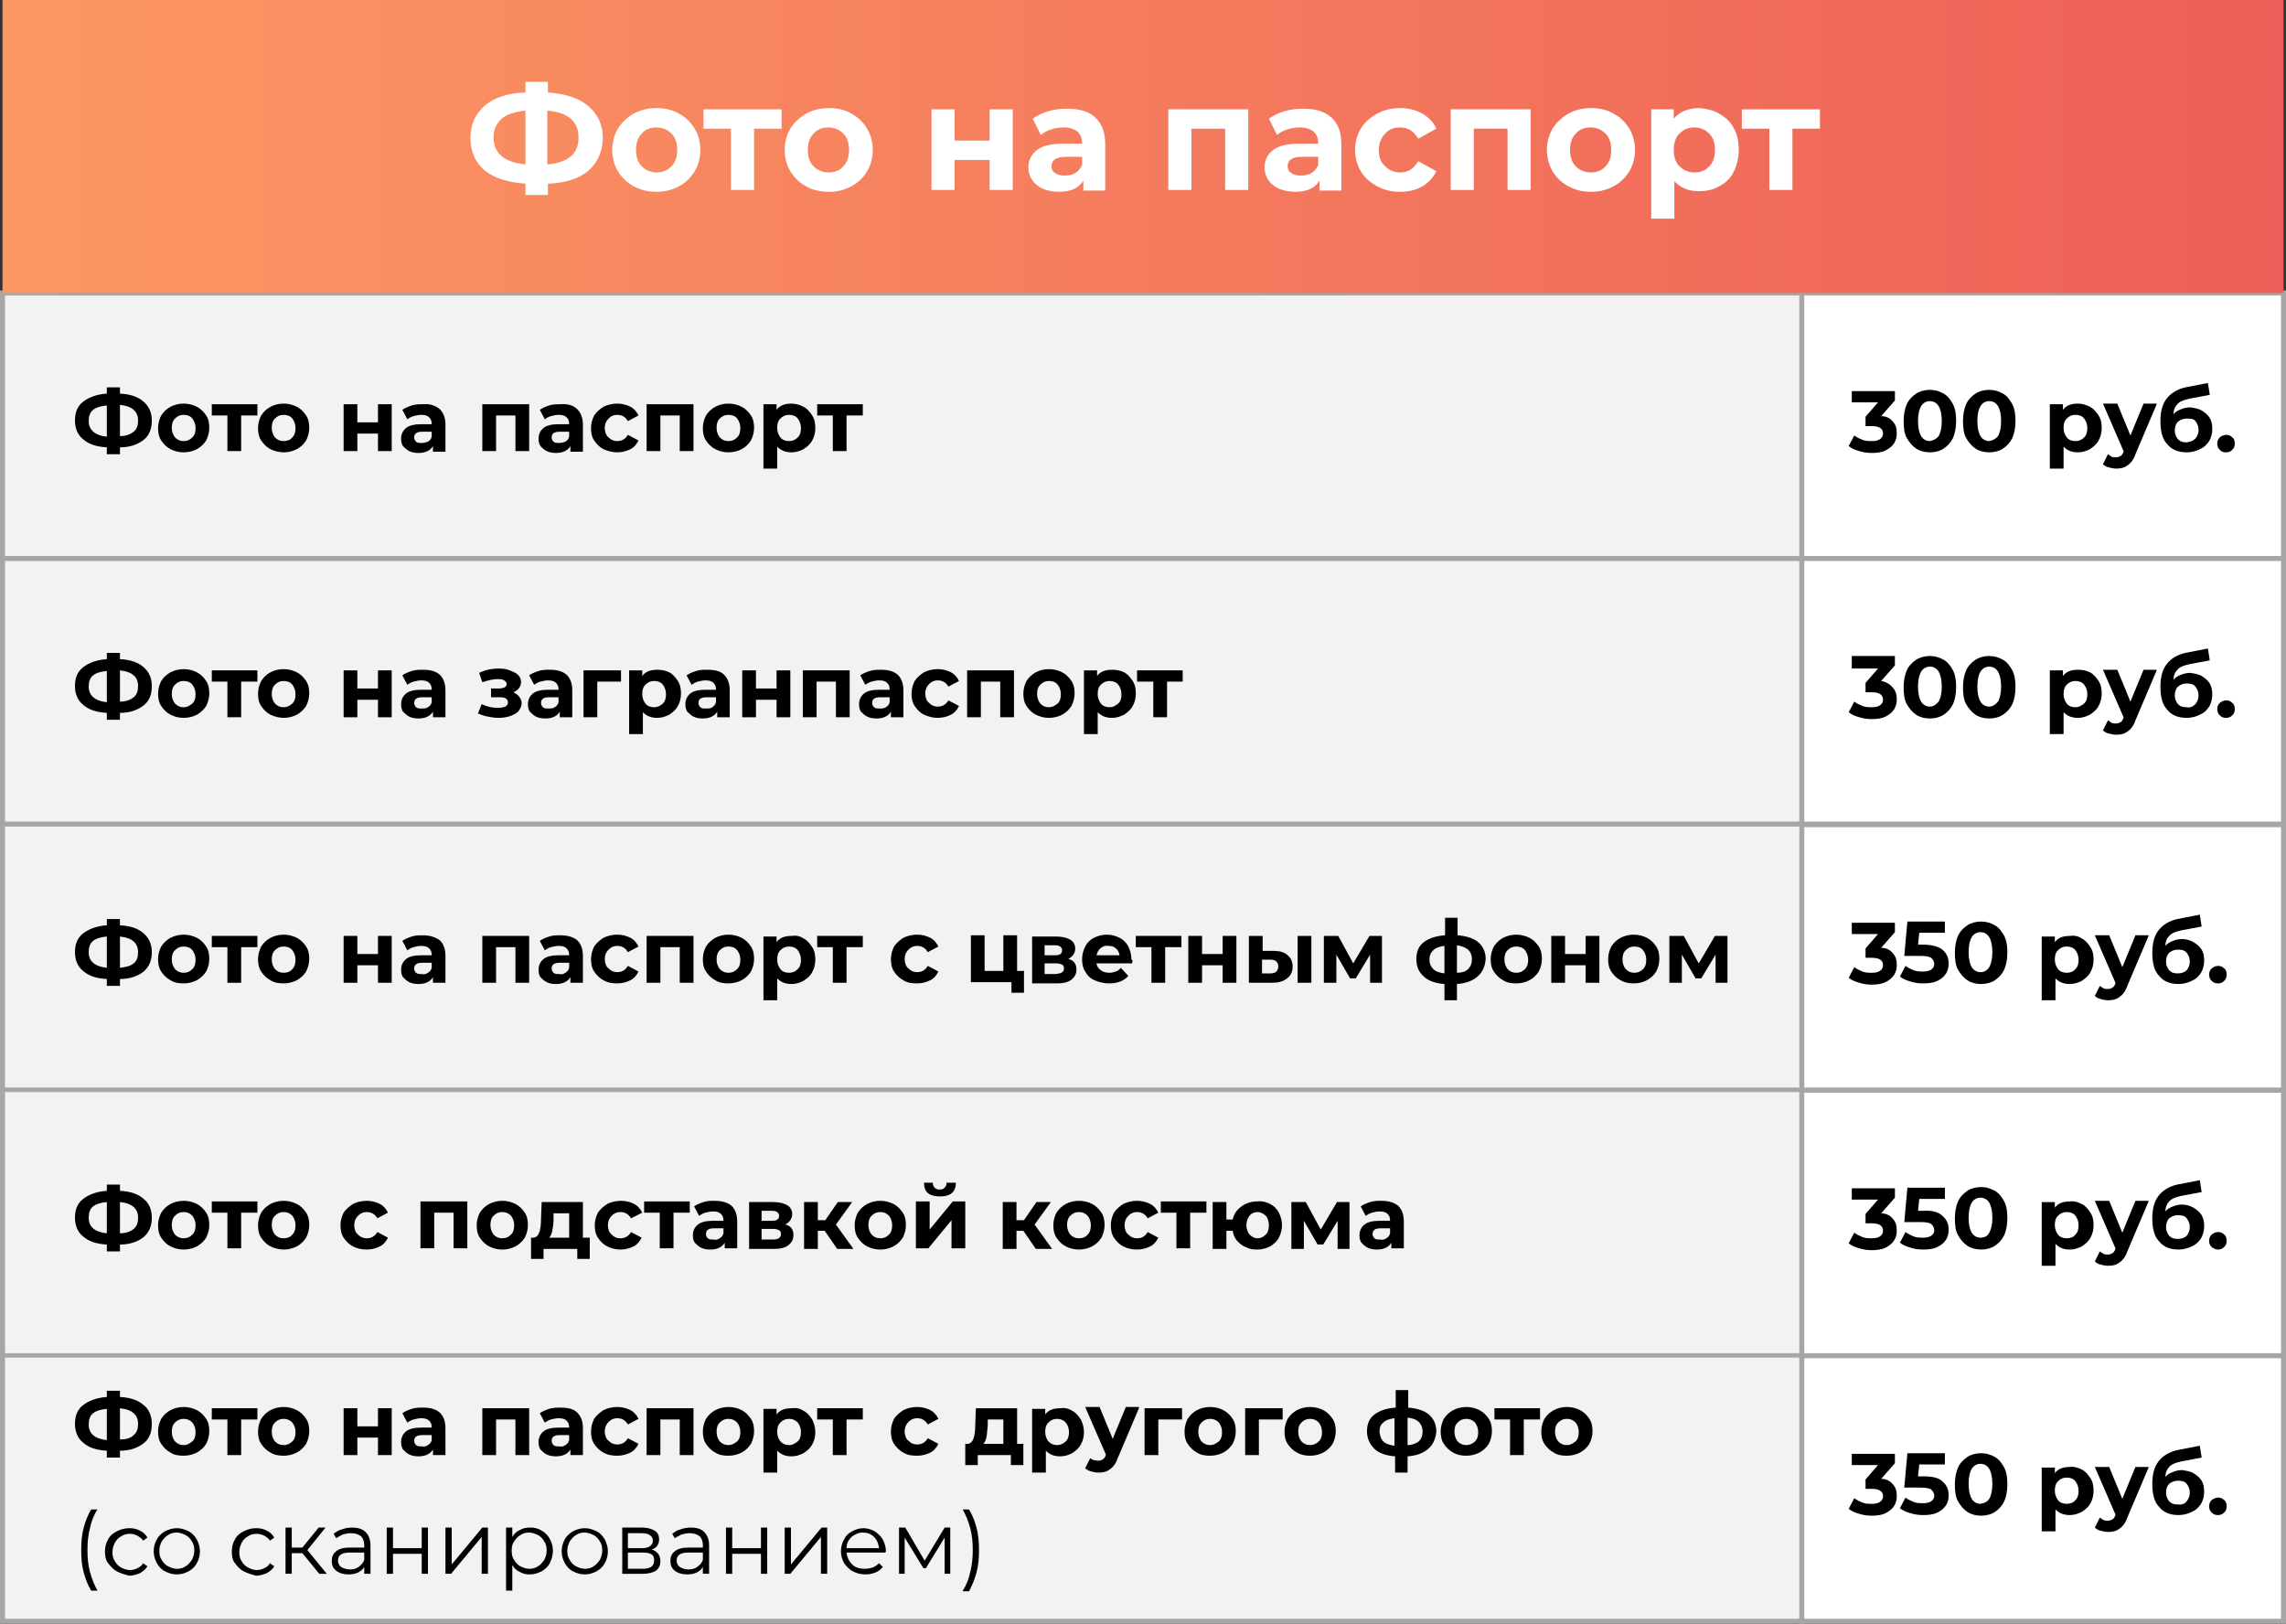 <?xml version="1.0" encoding="utf-8"?>
<!-- Generator: Adobe Illustrator 21.1.0, SVG Export Plug-In . SVG Version: 6.00 Build 0)  -->
<svg version="1.1" id="Слой_1" xmlns="http://www.w3.org/2000/svg" xmlns:xlink="http://www.w3.org/1999/xlink" x="0px" y="0px"
	 viewBox="0 0 365.9 259.9" style="enable-background:new 0 0 365.9 259.9;" xml:space="preserve">
<rect x="0" y="0" width="365.9" height="259.9" fill="#333333" stroke="none"/>
<style type="text/css">
	.st0{fill:#F2F2F2;}
	.st1{fill:#A6A6A6;}
	.st2{fill:#FFFFFF;}
	.st3{fill:url(#SVGID_1_);}
	.st4{enable-background:new    ;}
	.st5{fill:url(#SVGID_2_);}
	.st6{fill:url(#SVGID_3_);}
</style>
<g>
	<g>
		<rect x="0.4" y="46.9" class="st0" width="288.3" height="42.5"/>
		<path class="st1" d="M289,89.8H0V46.5h289V89.8z M0.8,89h287.5V47.3H0.8V89z"/>
	</g>
	<g>
		<rect x="0.4" y="89.4" class="st0" width="288.3" height="42.5"/>
		<path class="st1" d="M289,132.3H0V89h289V132.3z M0.8,131.5h287.5V89.8H0.8V131.5z"/>
	</g>
	<g>
		<rect x="0.4" y="132" class="st0" width="288.3" height="42.5"/>
		<path class="st1" d="M289,174.9H0v-43.3h289V174.9z M0.8,174.1h287.5v-41.8H0.8V174.1z"/>
	</g>
	<g>
		<rect x="0.4" y="174.5" class="st0" width="288.3" height="42.5"/>
		<path class="st1" d="M289,217.4H0v-43.3h289V217.4z M0.8,216.6h287.5v-41.8H0.8V216.6z"/>
	</g>
	<g>
		<rect x="0.4" y="217" class="st0" width="288.3" height="42.5"/>
		<path class="st1" d="M289,259.9H0v-43.3h289V259.9z M0.8,259.1h287.5v-41.8H0.8V259.1z"/>
	</g>
	<g>
		<rect x="288.4" y="46.9" class="st2" width="77.1" height="42.5"/>
		<path class="st1" d="M365.9,89.8H288V46.5h77.9V89.8z M288.8,89h76.3V47.3h-76.3V89z"/>
	</g>
	<g>
		<rect x="288.4" y="89.4" class="st2" width="77.1" height="42.5"/>
		<path class="st1" d="M365.9,132.3H288V89h77.9V132.3z M288.8,131.5h76.3V89.8h-76.3V131.5z"/>
	</g>
	<g>
		<rect x="288.4" y="132" class="st2" width="77.1" height="42.5"/>
		<path class="st1" d="M365.9,174.9H288v-43.3h77.9V174.9z M288.8,174.1h76.3v-41.7h-76.3V174.1z"/>
	</g>
	<g>
		<rect x="288.4" y="174.5" class="st2" width="77.1" height="42.5"/>
		<path class="st1" d="M365.9,217.4H288v-43.3h77.9V217.4z M288.8,216.6h76.3v-41.7h-76.3V216.6z"/>
	</g>
	<g>
		<rect x="288.4" y="217" class="st2" width="77.1" height="42.5"/>
		<path class="st1" d="M365.9,259.9H288v-43.3h77.9V259.9z M288.8,259.1h76.3v-41.7h-76.3V259.1z"/>
	</g>
	<g>
		
			<linearGradient id="SVGID_1_" gradientUnits="userSpaceOnUse" x1="0.375" y1="4667.25" x2="365.475" y2="4667.25" gradientTransform="matrix(1 0 0 1 0 -4643.8)">
			<stop  offset="0" style="stop-color:#FC9863"/>
			<stop  offset="1" style="stop-color:#ED5F58"/>
		</linearGradient>
		<rect x="0.4" class="st3" width="365.1" height="46.9"/>
	</g>
	<g class="st4">
		<path class="st2" d="M94.2,27.3c-1.5,1.3-3.7,2-6.5,2.1v1.8h-3.6v-1.8c-2.8-0.2-5-0.9-6.5-2.1c-1.5-1.3-2.3-3-2.3-5.2
			c0-2.2,0.8-3.9,2.3-5.2s3.7-2,6.5-2.1v-1.7h3.6v1.7c2.8,0.2,5,0.9,6.5,2.2c1.5,1.3,2.3,3,2.3,5.2C96.4,24.2,95.7,26,94.2,27.3z
			 M84.1,26.3v-8.6c-1.7,0.2-3,0.6-3.8,1.3S79,20.7,79,22C79,24.5,80.7,26,84.1,26.3z M91.4,25c0.8-0.7,1.2-1.7,1.2-3
			c0-2.6-1.7-4-5-4.3v8.6C89.3,26.2,90.6,25.7,91.4,25z"/>
		<path class="st2" d="M101.4,29.8c-1.1-0.6-1.9-1.4-2.5-2.4c-0.6-1-0.9-2.2-0.9-3.4s0.3-2.4,0.9-3.4c0.6-1,1.5-1.8,2.5-2.4
			c1.1-0.6,2.3-0.9,3.7-0.9c1.4,0,2.6,0.3,3.6,0.9c1.1,0.6,1.9,1.4,2.5,2.4c0.6,1,0.9,2.2,0.9,3.4s-0.3,2.4-0.9,3.4
			c-0.6,1-1.4,1.8-2.5,2.4c-1.1,0.6-2.3,0.9-3.6,0.9C103.7,30.7,102.5,30.4,101.4,29.8z M107.5,26.6c0.6-0.6,0.9-1.5,0.9-2.6
			s-0.3-2-0.9-2.6c-0.6-0.6-1.4-1-2.4-1s-1.8,0.3-2.4,1c-0.6,0.6-0.9,1.5-0.9,2.6s0.3,2,0.9,2.6c0.6,0.6,1.4,1,2.4,1
			S106.8,27.3,107.5,26.6z"/>
		<path class="st2" d="M125.1,20.6h-4.4v9.8H117v-9.8h-4.4v-3.1h12.5V20.6z"/>
		<path class="st2" d="M129,29.8c-1.1-0.6-1.9-1.4-2.5-2.4c-0.6-1-0.9-2.2-0.9-3.4s0.3-2.4,0.9-3.4c0.6-1,1.5-1.8,2.5-2.4
			c1.1-0.6,2.3-0.9,3.7-0.9c1.4,0,2.6,0.3,3.6,0.9c1.1,0.6,1.9,1.4,2.5,2.4c0.6,1,0.9,2.2,0.9,3.4s-0.3,2.4-0.9,3.4
			c-0.6,1-1.4,1.8-2.5,2.4c-1.1,0.6-2.3,0.9-3.6,0.9C131.3,30.7,130,30.4,129,29.8z M135,26.6c0.6-0.6,0.9-1.5,0.9-2.6
			s-0.3-2-0.9-2.6c-0.6-0.6-1.4-1-2.4-1s-1.8,0.3-2.4,1c-0.6,0.6-0.9,1.5-0.9,2.6s0.3,2,0.9,2.6c0.6,0.6,1.4,1,2.4,1
			S134.4,27.3,135,26.6z"/>
		<path class="st2" d="M149.1,17.5h3.7v5h5.6v-5h3.7v12.9h-3.7v-4.8h-5.6v4.8h-3.7V17.5z"/>
		<path class="st2" d="M175.3,18.8c1.1,1,1.6,2.4,1.6,4.3v7.4h-3.5v-1.6c-0.7,1.2-2,1.8-3.9,1.8c-1,0-1.9-0.2-2.6-0.5
			c-0.7-0.3-1.3-0.8-1.7-1.4c-0.4-0.6-0.6-1.3-0.6-2c0-1.2,0.5-2.1,1.4-2.8c0.9-0.7,2.3-1,4.2-1h3c0-0.8-0.2-1.4-0.7-1.9
			c-0.5-0.4-1.2-0.7-2.2-0.7c-0.7,0-1.4,0.1-2,0.3c-0.7,0.2-1.2,0.5-1.7,0.9l-1.3-2.6c0.7-0.5,1.5-0.9,2.5-1.2c1-0.3,2-0.4,3-0.4
			C172.7,17.4,174.3,17.8,175.3,18.8z M172.1,27.7c0.5-0.3,0.8-0.7,1.1-1.3v-1.3h-2.6c-1.5,0-2.3,0.5-2.3,1.5c0,0.5,0.2,0.9,0.6,1.1
			c0.4,0.3,0.9,0.4,1.5,0.4C171.1,28.1,171.6,28,172.1,27.7z"/>
		<path class="st2" d="M199.8,17.5v12.9h-3.7v-9.8h-5.4v9.8H187V17.5H199.8z"/>
		<path class="st2" d="M213.1,18.8c1.1,1,1.6,2.4,1.6,4.3v7.4h-3.5v-1.6c-0.7,1.2-2,1.8-3.9,1.8c-1,0-1.9-0.2-2.6-0.5
			c-0.7-0.3-1.3-0.8-1.7-1.4c-0.4-0.6-0.6-1.3-0.6-2c0-1.2,0.5-2.1,1.4-2.8c0.9-0.7,2.3-1,4.2-1h3c0-0.8-0.2-1.4-0.7-1.9
			c-0.5-0.4-1.2-0.7-2.2-0.7c-0.7,0-1.4,0.1-2,0.3c-0.7,0.2-1.2,0.5-1.7,0.9l-1.3-2.6c0.7-0.5,1.5-0.9,2.5-1.2c1-0.3,2-0.4,3-0.4
			C210.5,17.4,212,17.8,213.1,18.8z M209.9,27.7c0.5-0.3,0.8-0.7,1.1-1.3v-1.3h-2.6c-1.5,0-2.3,0.5-2.3,1.5c0,0.5,0.2,0.9,0.6,1.1
			c0.4,0.3,0.9,0.4,1.5,0.4C208.8,28.1,209.4,28,209.9,27.7z"/>
		<path class="st2" d="M220.4,29.8c-1.1-0.6-2-1.4-2.6-2.4c-0.6-1-0.9-2.2-0.9-3.4s0.3-2.4,0.9-3.4c0.6-1,1.5-1.8,2.6-2.4
			c1.1-0.6,2.3-0.9,3.7-0.9c1.4,0,2.5,0.3,3.6,0.9c1,0.6,1.8,1.4,2.2,2.4l-2.9,1.6c-0.7-1.2-1.6-1.8-2.9-1.8c-1,0-1.8,0.3-2.4,1
			c-0.6,0.6-1,1.5-1,2.6c0,1.1,0.3,2,1,2.6c0.6,0.6,1.4,1,2.4,1c1.3,0,2.2-0.6,2.9-1.8l2.9,1.6c-0.5,1-1.2,1.8-2.2,2.4
			s-2.2,0.9-3.6,0.9C222.7,30.7,221.5,30.4,220.4,29.8z"/>
		<path class="st2" d="M245,17.5v12.9h-3.7v-9.8h-5.4v9.8h-3.7V17.5H245z"/>
		<path class="st2" d="M251,29.8c-1.1-0.6-1.9-1.4-2.5-2.4c-0.6-1-0.9-2.2-0.9-3.4s0.3-2.4,0.9-3.4c0.6-1,1.5-1.8,2.5-2.4
			c1.1-0.6,2.3-0.9,3.7-0.9c1.4,0,2.6,0.3,3.6,0.9c1.1,0.6,1.9,1.4,2.5,2.4c0.6,1,0.9,2.2,0.9,3.4s-0.3,2.4-0.9,3.4
			c-0.6,1-1.4,1.8-2.5,2.4c-1.1,0.6-2.3,0.9-3.6,0.9C253.3,30.7,252.1,30.4,251,29.8z M257,26.6c0.6-0.6,0.9-1.5,0.9-2.6
			s-0.3-2-0.9-2.6c-0.6-0.6-1.4-1-2.4-1s-1.8,0.3-2.4,1c-0.6,0.6-0.9,1.5-0.9,2.6s0.3,2,0.9,2.6c0.6,0.6,1.4,1,2.4,1
			S256.4,27.3,257,26.6z"/>
		<path class="st2" d="M275.2,18.2c1,0.6,1.8,1.3,2.3,2.3c0.6,1,0.8,2.2,0.8,3.5s-0.3,2.5-0.8,3.5s-1.3,1.8-2.3,2.3
			c-1,0.6-2.1,0.8-3.3,0.8c-1.6,0-2.9-0.5-3.9-1.6v6h-3.7V17.5h3.6V19c0.9-1.1,2.3-1.7,4.1-1.7C273.1,17.4,274.2,17.6,275.2,18.2z
			 M273.6,26.6c0.6-0.6,0.9-1.5,0.9-2.6s-0.3-2-0.9-2.6c-0.6-0.6-1.4-1-2.4-1c-1,0-1.7,0.3-2.4,1c-0.6,0.6-0.9,1.5-0.9,2.6
			s0.3,2,0.9,2.6c0.6,0.6,1.4,1,2.4,1C272.2,27.6,273,27.3,273.6,26.6z"/>
		<path class="st2" d="M291.3,20.6h-4.4v9.8h-3.7v-9.8h-4.4v-3.1h12.5V20.6z"/>
	</g>
	<g class="st4">
		<path d="M23,70.4c-0.9,0.7-2.1,1.2-3.8,1.2v1.1h-2.1v-1.1c-1.7-0.1-2.9-0.5-3.8-1.3c-0.9-0.7-1.3-1.8-1.3-3c0-1.3,0.4-2.3,1.3-3
			c0.9-0.7,2.2-1.2,3.8-1.3v-1h2.1v1c1.7,0.1,2.9,0.5,3.8,1.3s1.3,1.8,1.3,3C24.3,68.6,23.9,69.7,23,70.4z M17.1,69.9v-5
			c-1,0.1-1.7,0.3-2.2,0.7c-0.5,0.4-0.7,1-0.7,1.8C14.2,68.8,15.2,69.7,17.1,69.9z M21.4,69.1c0.5-0.4,0.7-1,0.7-1.8
			c0-1.5-1-2.3-2.9-2.5v5C20.2,69.8,20.9,69.5,21.4,69.1z"/>
		<path d="M27.3,71.9c-0.6-0.3-1.1-0.8-1.5-1.4c-0.4-0.6-0.5-1.3-0.5-2c0-0.7,0.2-1.4,0.5-2c0.4-0.6,0.8-1,1.5-1.4
			c0.6-0.3,1.3-0.5,2.1-0.5c0.8,0,1.5,0.2,2.1,0.5c0.6,0.3,1.1,0.8,1.5,1.4c0.4,0.6,0.5,1.3,0.5,2c0,0.7-0.2,1.4-0.5,2
			c-0.4,0.6-0.8,1-1.5,1.4c-0.6,0.3-1.3,0.5-2.1,0.5C28.6,72.4,27.9,72.2,27.3,71.9z M30.8,70c0.4-0.4,0.5-0.9,0.5-1.5
			s-0.2-1.1-0.5-1.5s-0.8-0.6-1.4-0.6s-1,0.2-1.4,0.6c-0.4,0.4-0.5,0.9-0.5,1.5s0.2,1.1,0.5,1.5c0.4,0.4,0.8,0.6,1.4,0.6
			S30.4,70.4,30.8,70z"/>
		<path d="M41.1,66.5h-2.5v5.7h-2.2v-5.7h-2.5v-1.8h7.3V66.5z"/>
		<path d="M43.3,71.9c-0.6-0.3-1.1-0.8-1.5-1.4c-0.4-0.6-0.5-1.3-0.5-2c0-0.7,0.2-1.4,0.5-2c0.4-0.6,0.8-1,1.5-1.4
			c0.6-0.3,1.3-0.5,2.1-0.5c0.8,0,1.5,0.2,2.1,0.5c0.6,0.3,1.1,0.8,1.5,1.4c0.4,0.6,0.5,1.3,0.5,2c0,0.7-0.2,1.4-0.5,2
			c-0.4,0.6-0.8,1-1.5,1.4c-0.6,0.3-1.3,0.5-2.1,0.5C44.7,72.4,43.9,72.2,43.3,71.9z M46.8,70c0.4-0.4,0.5-0.9,0.5-1.5
			s-0.2-1.1-0.5-1.5s-0.8-0.6-1.4-0.6s-1,0.2-1.4,0.6c-0.4,0.4-0.5,0.9-0.5,1.5s0.2,1.1,0.5,1.5c0.4,0.4,0.8,0.6,1.4,0.6
			S46.5,70.4,46.8,70z"/>
		<path d="M55,64.7h2.2v2.9h3.3v-2.9h2.2v7.5h-2.2v-2.8h-3.3v2.8H55V64.7z"/>
		<path d="M70.4,65.5c0.6,0.6,0.9,1.4,0.9,2.5v4.3h-2v-0.9c-0.4,0.7-1.2,1.1-2.3,1.1c-0.6,0-1.1-0.1-1.5-0.3c-0.4-0.2-0.7-0.5-1-0.8
			c-0.2-0.3-0.3-0.7-0.3-1.2c0-0.7,0.3-1.3,0.8-1.7s1.3-0.6,2.4-0.6h1.7c0-0.5-0.1-0.8-0.4-1.1c-0.3-0.3-0.7-0.4-1.3-0.4
			c-0.4,0-0.8,0.1-1.2,0.2s-0.7,0.3-1,0.5l-0.8-1.5c0.4-0.3,0.9-0.5,1.5-0.7c0.6-0.2,1.2-0.2,1.8-0.2C68.8,64.6,69.7,64.9,70.4,65.5
			z M68.5,70.7c0.3-0.2,0.5-0.4,0.6-0.8v-0.8h-1.5c-0.9,0-1.3,0.3-1.3,0.9c0,0.3,0.1,0.5,0.3,0.7c0.2,0.2,0.5,0.2,0.9,0.2
			C67.9,70.9,68.2,70.8,68.5,70.7z"/>
		<path d="M84.7,64.7v7.5h-2.2v-5.7h-3.1v5.7h-2.2v-7.5H84.7z"/>
		<path d="M92.4,65.5c0.6,0.6,0.9,1.4,0.9,2.5v4.3h-2v-0.9c-0.4,0.7-1.2,1.1-2.3,1.1c-0.6,0-1.1-0.1-1.5-0.3c-0.4-0.2-0.7-0.5-1-0.8
			c-0.2-0.3-0.3-0.7-0.3-1.2c0-0.7,0.3-1.3,0.8-1.7s1.3-0.6,2.4-0.6h1.7c0-0.5-0.1-0.8-0.4-1.1c-0.3-0.3-0.7-0.4-1.3-0.4
			c-0.4,0-0.8,0.1-1.2,0.2s-0.7,0.3-1,0.5l-0.8-1.5c0.4-0.3,0.9-0.5,1.5-0.7c0.6-0.2,1.2-0.2,1.8-0.2C90.9,64.6,91.8,64.9,92.4,65.5
			z M90.5,70.7c0.3-0.2,0.5-0.4,0.6-0.8v-0.8h-1.5c-0.9,0-1.3,0.3-1.3,0.9c0,0.3,0.1,0.5,0.3,0.7c0.2,0.2,0.5,0.2,0.9,0.2
			C89.9,70.9,90.2,70.8,90.5,70.7z"/>
		<path d="M96.6,71.9c-0.6-0.3-1.1-0.8-1.5-1.4c-0.4-0.6-0.5-1.3-0.5-2c0-0.7,0.2-1.4,0.5-2c0.4-0.6,0.9-1,1.5-1.4
			c0.6-0.3,1.4-0.5,2.2-0.5c0.8,0,1.5,0.2,2.1,0.5c0.6,0.3,1,0.8,1.3,1.4l-1.7,0.9c-0.4-0.7-1-1-1.7-1c-0.6,0-1,0.2-1.4,0.6
			c-0.4,0.4-0.6,0.9-0.6,1.5c0,0.6,0.2,1.2,0.6,1.5c0.4,0.4,0.8,0.6,1.4,0.6c0.7,0,1.3-0.3,1.7-1l1.7,0.9c-0.3,0.6-0.7,1.1-1.3,1.4
			s-1.3,0.5-2.1,0.5C98,72.4,97.3,72.2,96.6,71.9z"/>
		<path d="M111,64.7v7.5h-2.2v-5.7h-3.1v5.7h-2.2v-7.5H111z"/>
		<path d="M114.5,71.9c-0.6-0.3-1.1-0.8-1.5-1.4c-0.4-0.6-0.5-1.3-0.5-2c0-0.7,0.2-1.4,0.5-2c0.4-0.6,0.8-1,1.5-1.4
			c0.6-0.3,1.3-0.5,2.1-0.5c0.8,0,1.5,0.2,2.1,0.5c0.6,0.3,1.1,0.8,1.5,1.4c0.4,0.6,0.5,1.3,0.5,2c0,0.7-0.2,1.4-0.5,2
			c-0.4,0.6-0.8,1-1.5,1.4c-0.6,0.3-1.3,0.5-2.1,0.5C115.8,72.4,115.1,72.2,114.5,71.9z M118,70c0.4-0.4,0.5-0.9,0.5-1.5
			s-0.2-1.1-0.5-1.5s-0.8-0.6-1.4-0.6s-1,0.2-1.4,0.6c-0.4,0.4-0.5,0.9-0.5,1.5s0.2,1.1,0.5,1.5c0.4,0.4,0.8,0.6,1.4,0.6
			S117.6,70.4,118,70z"/>
		<path d="M128.6,65.1c0.6,0.3,1,0.8,1.4,1.4s0.5,1.3,0.5,2c0,0.8-0.2,1.5-0.5,2c-0.3,0.6-0.8,1-1.4,1.4c-0.6,0.3-1.2,0.5-1.9,0.5
			c-1,0-1.7-0.3-2.3-0.9V75h-2.2V64.7h2.1v0.9c0.5-0.7,1.3-1,2.4-1C127.4,64.6,128,64.8,128.6,65.1z M127.7,70
			c0.4-0.4,0.5-0.9,0.5-1.5s-0.2-1.1-0.5-1.5s-0.8-0.6-1.4-0.6s-1,0.2-1.4,0.6s-0.5,0.9-0.5,1.5s0.2,1.1,0.5,1.5s0.8,0.6,1.4,0.6
			S127.3,70.4,127.7,70z"/>
		<path d="M138,66.5h-2.5v5.7h-2.2v-5.7h-2.5v-1.8h7.3V66.5z"/>
	</g>
	<g class="st4">
		<path d="M302.9,67.4c0.5,0.5,0.7,1.1,0.7,1.9c0,0.6-0.1,1.1-0.4,1.6s-0.8,0.9-1.4,1.2c-0.6,0.3-1.4,0.4-2.2,0.4
			c-0.7,0-1.4-0.1-2-0.3c-0.7-0.2-1.2-0.4-1.7-0.8l0.9-1.7c0.4,0.3,0.8,0.5,1.3,0.7c0.5,0.2,1,0.2,1.5,0.2c0.6,0,1-0.1,1.3-0.3
			c0.3-0.2,0.5-0.5,0.5-0.9c0-0.8-0.6-1.2-1.8-1.2h-1v-1.5l2-2.3h-4.2v-1.8h6.9v1.5l-2.2,2.5C301.8,66.6,302.5,66.9,302.9,67.4z"/>
		<path d="M306.7,71.8c-0.6-0.4-1.1-1-1.5-1.7s-0.5-1.7-0.5-2.7c0-1.1,0.2-2,0.5-2.7s0.9-1.3,1.5-1.7c0.6-0.4,1.4-0.6,2.2-0.6
			s1.5,0.2,2.2,0.6s1.1,1,1.5,1.7c0.4,0.8,0.5,1.7,0.5,2.7c0,1.1-0.2,2-0.5,2.7c-0.4,0.8-0.9,1.3-1.5,1.7s-1.4,0.6-2.2,0.6
			S307.3,72.2,306.7,71.8z M310.3,69.8c0.3-0.5,0.5-1.3,0.5-2.4c0-1.1-0.2-1.9-0.5-2.4c-0.3-0.5-0.8-0.8-1.4-0.8
			c-0.6,0-1.1,0.3-1.4,0.8c-0.3,0.5-0.5,1.3-0.5,2.4c0,1.1,0.2,1.9,0.5,2.4c0.3,0.5,0.8,0.8,1.4,0.8
			C309.4,70.5,309.9,70.3,310.3,69.8z"/>
		<path d="M316.2,71.8c-0.6-0.4-1.1-1-1.5-1.7s-0.5-1.7-0.5-2.7c0-1.1,0.2-2,0.5-2.7s0.9-1.3,1.5-1.7c0.6-0.4,1.4-0.6,2.2-0.6
			s1.5,0.2,2.2,0.6s1.1,1,1.5,1.7c0.4,0.8,0.5,1.7,0.5,2.7c0,1.1-0.2,2-0.5,2.7c-0.4,0.8-0.9,1.3-1.5,1.7s-1.4,0.6-2.2,0.6
			S316.8,72.2,316.2,71.8z M319.8,69.8c0.3-0.5,0.5-1.3,0.5-2.4c0-1.1-0.2-1.9-0.5-2.4c-0.3-0.5-0.8-0.8-1.4-0.8
			c-0.6,0-1.1,0.3-1.4,0.8c-0.3,0.5-0.5,1.3-0.5,2.4c0,1.1,0.2,1.9,0.5,2.4c0.3,0.5,0.8,0.8,1.4,0.8
			C318.9,70.5,319.4,70.3,319.8,69.8z"/>
		<path d="M334.5,65.1c0.6,0.3,1,0.8,1.4,1.4s0.5,1.3,0.5,2c0,0.8-0.2,1.5-0.5,2c-0.3,0.6-0.8,1-1.4,1.4c-0.6,0.3-1.2,0.5-1.9,0.5
			c-1,0-1.7-0.3-2.3-0.9V75h-2.2V64.7h2.1v0.9c0.5-0.7,1.3-1,2.4-1C333.3,64.6,333.9,64.8,334.5,65.1z M333.6,70
			c0.4-0.4,0.5-0.9,0.5-1.5s-0.2-1.1-0.5-1.5s-0.8-0.6-1.4-0.6s-1,0.2-1.4,0.6s-0.5,0.9-0.5,1.5s0.2,1.1,0.5,1.5s0.8,0.6,1.4,0.6
			S333.2,70.4,333.6,70z"/>
		<path d="M345.2,64.7l-3.4,8c-0.3,0.9-0.8,1.5-1.3,1.8c-0.5,0.4-1.1,0.5-1.8,0.5c-0.4,0-0.8-0.1-1.2-0.2c-0.4-0.1-0.7-0.3-0.9-0.5
			l0.8-1.6c0.2,0.1,0.4,0.3,0.6,0.4c0.2,0.1,0.4,0.1,0.7,0.1c0.3,0,0.5-0.1,0.7-0.2c0.2-0.1,0.4-0.4,0.5-0.7l0-0.1l-3.3-7.6h2.3
			l2.1,5.1l2.1-5.1H345.2z"/>
		<path d="M352.4,65.7c0.5,0.3,1,0.7,1.3,1.2s0.4,1.1,0.4,1.8c0,0.7-0.2,1.4-0.5,1.9c-0.4,0.6-0.8,1-1.5,1.3
			c-0.6,0.3-1.3,0.5-2.1,0.5c-1.3,0-2.4-0.4-3.1-1.3c-0.8-0.8-1.1-2.1-1.1-3.7c0-1.5,0.3-2.7,1-3.6c0.7-0.9,1.7-1.5,3-1.8l3.6-0.7
			l0.3,1.9l-3.2,0.6c-0.9,0.2-1.5,0.4-1.9,0.8c-0.4,0.4-0.7,0.9-0.7,1.7c0.3-0.4,0.7-0.6,1.2-0.8c0.5-0.2,1-0.3,1.5-0.3
			C351.2,65.3,351.9,65.4,352.4,65.7z M351.4,70.2c0.3-0.4,0.5-0.8,0.5-1.4c0-0.6-0.2-1-0.5-1.4S350.6,67,350,67
			c-0.6,0-1,0.2-1.4,0.5c-0.3,0.3-0.5,0.8-0.5,1.4s0.2,1,0.5,1.4c0.4,0.4,0.8,0.5,1.4,0.5C350.6,70.7,351,70.6,351.4,70.2z"/>
		<path d="M355.3,72c-0.3-0.3-0.4-0.6-0.4-1c0-0.4,0.1-0.7,0.4-1c0.3-0.2,0.6-0.4,1-0.4s0.7,0.1,1,0.4c0.3,0.2,0.4,0.6,0.4,1
			c0,0.4-0.1,0.7-0.4,1c-0.3,0.3-0.6,0.4-1,0.4S355.6,72.3,355.3,72z"/>
	</g>
	<g class="st4">
		<path d="M302.9,110c0.5,0.5,0.7,1.1,0.7,1.9c0,0.6-0.1,1.1-0.4,1.6s-0.8,0.9-1.4,1.2c-0.6,0.3-1.4,0.4-2.2,0.4
			c-0.7,0-1.4-0.1-2-0.3c-0.7-0.2-1.2-0.4-1.7-0.8l0.9-1.7c0.4,0.3,0.8,0.5,1.3,0.7c0.5,0.2,1,0.2,1.5,0.2c0.6,0,1-0.1,1.3-0.3
			c0.3-0.2,0.5-0.5,0.5-0.9c0-0.8-0.6-1.2-1.8-1.2h-1v-1.5l2-2.3h-4.2V105h6.9v1.5l-2.2,2.5C301.8,109.1,302.5,109.5,302.9,110z"/>
		<path d="M306.7,114.4c-0.6-0.4-1.1-1-1.5-1.7s-0.5-1.7-0.5-2.7c0-1.1,0.2-2,0.5-2.7s0.9-1.3,1.5-1.7c0.6-0.4,1.4-0.6,2.2-0.6
			s1.5,0.2,2.2,0.6s1.1,1,1.5,1.7c0.4,0.8,0.5,1.7,0.5,2.7c0,1.1-0.2,2-0.5,2.7c-0.4,0.8-0.9,1.3-1.5,1.7s-1.4,0.6-2.2,0.6
			S307.3,114.8,306.7,114.4z M310.3,112.3c0.3-0.5,0.5-1.3,0.5-2.4c0-1.1-0.2-1.9-0.5-2.4c-0.3-0.5-0.8-0.8-1.4-0.8
			c-0.6,0-1.1,0.3-1.4,0.8c-0.3,0.5-0.5,1.3-0.5,2.4c0,1.1,0.2,1.9,0.5,2.4c0.3,0.5,0.8,0.8,1.4,0.8
			C309.4,113.1,309.9,112.8,310.3,112.3z"/>
		<path d="M316.2,114.4c-0.6-0.4-1.1-1-1.5-1.7s-0.5-1.7-0.5-2.7c0-1.1,0.2-2,0.5-2.7s0.9-1.3,1.5-1.7c0.6-0.4,1.4-0.6,2.2-0.6
			s1.5,0.2,2.2,0.6s1.1,1,1.5,1.7c0.4,0.8,0.5,1.7,0.5,2.7c0,1.1-0.2,2-0.5,2.7c-0.4,0.8-0.9,1.3-1.5,1.7s-1.4,0.6-2.2,0.6
			S316.8,114.8,316.2,114.4z M319.8,112.3c0.3-0.5,0.5-1.3,0.5-2.4c0-1.1-0.2-1.9-0.5-2.4c-0.3-0.5-0.8-0.8-1.4-0.8
			c-0.6,0-1.1,0.3-1.4,0.8c-0.3,0.5-0.5,1.3-0.5,2.4c0,1.1,0.2,1.9,0.5,2.4c0.3,0.5,0.8,0.8,1.4,0.8
			C318.9,113.1,319.4,112.8,319.8,112.3z"/>
		<path d="M334.5,107.6c0.6,0.3,1,0.8,1.4,1.4s0.5,1.3,0.5,2c0,0.8-0.2,1.5-0.5,2c-0.3,0.6-0.8,1-1.4,1.4c-0.6,0.3-1.2,0.5-1.9,0.5
			c-1,0-1.7-0.3-2.3-0.9v3.5h-2.2v-10.2h2.1v0.9c0.5-0.7,1.3-1,2.4-1C333.3,107.2,333.9,107.3,334.5,107.6z M333.6,112.6
			c0.4-0.4,0.5-0.9,0.5-1.5s-0.2-1.1-0.5-1.5s-0.8-0.6-1.4-0.6s-1,0.2-1.4,0.6s-0.5,0.9-0.5,1.5s0.2,1.1,0.5,1.5s0.8,0.6,1.4,0.6
			S333.2,112.9,333.6,112.6z"/>
		<path d="M345.2,107.3l-3.4,8c-0.3,0.9-0.8,1.5-1.3,1.8c-0.5,0.4-1.1,0.5-1.8,0.5c-0.4,0-0.8-0.1-1.2-0.2c-0.4-0.1-0.7-0.3-0.9-0.5
			l0.8-1.6c0.2,0.1,0.4,0.3,0.6,0.4c0.2,0.1,0.4,0.1,0.7,0.1c0.3,0,0.5-0.1,0.7-0.2c0.2-0.1,0.4-0.4,0.5-0.7l0-0.1l-3.3-7.6h2.3
			l2.1,5.1l2.1-5.1H345.2z"/>
		<path d="M352.4,108.2c0.5,0.3,1,0.7,1.3,1.2s0.4,1.1,0.4,1.8c0,0.7-0.2,1.4-0.5,1.9c-0.4,0.6-0.8,1-1.5,1.3
			c-0.6,0.3-1.3,0.5-2.1,0.5c-1.3,0-2.4-0.4-3.1-1.3c-0.8-0.8-1.1-2.1-1.1-3.7c0-1.5,0.3-2.7,1-3.6c0.7-0.9,1.7-1.5,3-1.8l3.6-0.7
			l0.3,1.9l-3.2,0.6c-0.9,0.2-1.5,0.4-1.9,0.8c-0.4,0.4-0.7,0.9-0.7,1.7c0.3-0.4,0.7-0.6,1.2-0.8c0.5-0.2,1-0.3,1.5-0.3
			C351.2,107.8,351.9,107.9,352.4,108.2z M351.4,112.7c0.3-0.4,0.5-0.8,0.5-1.4c0-0.6-0.2-1-0.5-1.4s-0.8-0.5-1.4-0.5
			c-0.6,0-1,0.2-1.4,0.5c-0.3,0.3-0.5,0.8-0.5,1.4s0.2,1,0.5,1.4c0.4,0.4,0.8,0.5,1.4,0.5C350.6,113.3,351,113.1,351.4,112.7z"/>
		<path d="M355.3,114.5c-0.3-0.3-0.4-0.6-0.4-1c0-0.4,0.1-0.7,0.4-1c0.3-0.2,0.6-0.4,1-0.4s0.7,0.1,1,0.4c0.3,0.2,0.4,0.6,0.4,1
			c0,0.4-0.1,0.7-0.4,1c-0.3,0.3-0.6,0.4-1,0.4S355.6,114.8,355.3,114.5z"/>
	</g>
	<g class="st4">
		<path d="M302.9,152.5c0.5,0.5,0.7,1.1,0.7,1.9c0,0.6-0.1,1.1-0.4,1.6s-0.8,0.9-1.4,1.2c-0.6,0.3-1.4,0.4-2.2,0.4
			c-0.7,0-1.4-0.1-2-0.3c-0.7-0.2-1.2-0.4-1.7-0.8l0.9-1.7c0.4,0.3,0.8,0.5,1.3,0.7c0.5,0.2,1,0.2,1.5,0.2c0.6,0,1-0.1,1.3-0.3
			c0.3-0.2,0.5-0.5,0.5-0.9c0-0.8-0.6-1.2-1.8-1.2h-1v-1.5l2-2.3h-4.2v-1.8h6.9v1.5l-2.2,2.5C301.8,151.7,302.5,152,302.9,152.5z"/>
		<path d="M310.9,152c0.7,0.6,1,1.3,1,2.2c0,0.6-0.1,1.1-0.4,1.6s-0.8,0.9-1.4,1.2c-0.6,0.3-1.4,0.4-2.3,0.4c-0.7,0-1.4-0.1-2-0.3
			c-0.7-0.2-1.2-0.4-1.7-0.8l0.9-1.7c0.4,0.3,0.8,0.5,1.3,0.7c0.5,0.2,1,0.2,1.5,0.2c0.6,0,1-0.1,1.3-0.3c0.3-0.2,0.5-0.5,0.5-0.9
			c0-0.4-0.2-0.7-0.5-1c-0.3-0.2-0.9-0.3-1.8-0.3h-2.5l0.5-5.5h6v1.8h-4.1l-0.2,1.9h0.8C309.2,151.2,310.3,151.5,310.9,152z"/>
		<path d="M314.9,156.9c-0.6-0.4-1.1-1-1.5-1.7s-0.5-1.7-0.5-2.7c0-1.1,0.2-2,0.5-2.7s0.9-1.3,1.5-1.7c0.6-0.4,1.4-0.6,2.2-0.6
			s1.5,0.2,2.2,0.6s1.1,1,1.5,1.7c0.4,0.8,0.5,1.7,0.5,2.7c0,1.1-0.2,2-0.5,2.7c-0.4,0.8-0.9,1.3-1.5,1.7s-1.4,0.6-2.2,0.6
			S315.5,157.3,314.9,156.9z M318.4,154.8c0.3-0.5,0.5-1.3,0.5-2.4c0-1.1-0.2-1.9-0.5-2.4c-0.3-0.5-0.8-0.8-1.4-0.8
			c-0.6,0-1.1,0.3-1.4,0.8c-0.3,0.5-0.5,1.3-0.5,2.4c0,1.1,0.2,1.9,0.5,2.4c0.3,0.5,0.8,0.8,1.4,0.8
			C317.6,155.6,318.1,155.3,318.4,154.8z"/>
		<path d="M333.2,150.2c0.6,0.3,1,0.8,1.4,1.4s0.5,1.3,0.5,2c0,0.8-0.2,1.5-0.5,2c-0.3,0.6-0.8,1-1.4,1.4c-0.6,0.3-1.2,0.5-1.9,0.5
			c-1,0-1.7-0.3-2.3-0.9v3.5h-2.2v-10.2h2.1v0.9c0.5-0.7,1.3-1,2.4-1C331.9,149.7,332.6,149.8,333.2,150.2z M332.2,155.1
			c0.4-0.4,0.5-0.9,0.5-1.5s-0.2-1.1-0.5-1.5s-0.8-0.6-1.4-0.6s-1,0.2-1.4,0.6s-0.5,0.9-0.5,1.5s0.2,1.1,0.5,1.5s0.8,0.6,1.4,0.6
			S331.9,155.5,332.2,155.1z"/>
		<path d="M343.9,149.8l-3.4,8c-0.3,0.9-0.8,1.5-1.3,1.8c-0.5,0.4-1.1,0.5-1.8,0.5c-0.4,0-0.8-0.1-1.2-0.2c-0.4-0.1-0.7-0.3-0.9-0.5
			l0.8-1.6c0.2,0.1,0.4,0.3,0.6,0.4c0.2,0.1,0.4,0.1,0.7,0.1c0.3,0,0.5-0.1,0.7-0.2c0.2-0.1,0.4-0.4,0.5-0.7l0-0.1l-3.3-7.6h2.3
			l2.1,5.1l2.1-5.1H343.9z"/>
		<path d="M351.1,150.8c0.5,0.3,1,0.7,1.3,1.2s0.4,1.1,0.4,1.8c0,0.7-0.2,1.4-0.5,1.9c-0.4,0.6-0.8,1-1.5,1.3
			c-0.6,0.3-1.3,0.5-2.1,0.5c-1.3,0-2.4-0.4-3.1-1.3c-0.8-0.8-1.1-2.1-1.1-3.7c0-1.5,0.3-2.7,1-3.6c0.7-0.9,1.7-1.5,3-1.8l3.6-0.7
			l0.3,1.9l-3.2,0.6c-0.9,0.2-1.5,0.4-1.9,0.8c-0.4,0.4-0.7,0.9-0.7,1.7c0.3-0.4,0.7-0.6,1.2-0.8c0.5-0.2,1-0.3,1.5-0.3
			C349.9,150.3,350.6,150.5,351.1,150.8z M350,155.3c0.3-0.4,0.5-0.8,0.5-1.4c0-0.6-0.2-1-0.5-1.4s-0.8-0.5-1.4-0.5
			c-0.6,0-1,0.2-1.4,0.5c-0.3,0.3-0.5,0.8-0.5,1.4s0.2,1,0.5,1.4c0.4,0.4,0.8,0.5,1.4,0.5C349.2,155.8,349.7,155.6,350,155.3z"/>
		<path d="M354,157c-0.3-0.3-0.4-0.6-0.4-1c0-0.4,0.1-0.7,0.4-1c0.3-0.2,0.6-0.4,1-0.4s0.7,0.1,1,0.4c0.3,0.2,0.4,0.6,0.4,1
			c0,0.4-0.1,0.7-0.4,1c-0.3,0.3-0.6,0.4-1,0.4S354.3,157.3,354,157z"/>
	</g>
	<g class="st4">
		<path d="M302.9,195c0.5,0.5,0.7,1.1,0.7,1.9c0,0.6-0.1,1.1-0.4,1.6s-0.8,0.9-1.4,1.2c-0.6,0.3-1.4,0.4-2.2,0.4
			c-0.7,0-1.4-0.1-2-0.3c-0.7-0.2-1.2-0.4-1.7-0.8l0.9-1.7c0.4,0.3,0.8,0.5,1.3,0.7c0.5,0.2,1,0.2,1.5,0.2c0.6,0,1-0.1,1.3-0.3
			c0.3-0.2,0.5-0.5,0.5-0.9c0-0.8-0.6-1.2-1.8-1.2h-1v-1.5l2-2.3h-4.2v-1.8h6.9v1.5l-2.2,2.5C301.8,194.2,302.5,194.5,302.9,195z"/>
		<path d="M310.9,194.6c0.7,0.6,1,1.3,1,2.2c0,0.6-0.1,1.1-0.4,1.6s-0.8,0.9-1.4,1.2c-0.6,0.3-1.4,0.4-2.3,0.4c-0.7,0-1.4-0.1-2-0.3
			c-0.7-0.2-1.2-0.4-1.7-0.8l0.9-1.7c0.4,0.3,0.8,0.5,1.3,0.7c0.5,0.2,1,0.2,1.5,0.2c0.6,0,1-0.1,1.3-0.3c0.3-0.2,0.5-0.5,0.5-0.9
			c0-0.4-0.2-0.7-0.5-1c-0.3-0.2-0.9-0.3-1.8-0.3h-2.5l0.5-5.5h6v1.8h-4.1l-0.2,1.9h0.8C309.2,193.7,310.3,194,310.9,194.6z"/>
		<path d="M314.9,199.4c-0.6-0.4-1.1-1-1.5-1.7s-0.5-1.7-0.5-2.7c0-1.1,0.2-2,0.5-2.7s0.9-1.3,1.5-1.7c0.6-0.4,1.4-0.6,2.2-0.6
			s1.5,0.2,2.2,0.6s1.1,1,1.5,1.7c0.4,0.8,0.5,1.7,0.5,2.7c0,1.1-0.2,2-0.5,2.7c-0.4,0.8-0.9,1.3-1.5,1.7s-1.4,0.6-2.2,0.6
			S315.5,199.8,314.9,199.4z M318.4,197.3c0.3-0.5,0.5-1.3,0.5-2.4c0-1.1-0.2-1.9-0.5-2.4c-0.3-0.5-0.8-0.8-1.4-0.8
			c-0.6,0-1.1,0.3-1.4,0.8c-0.3,0.5-0.5,1.3-0.5,2.4c0,1.1,0.2,1.9,0.5,2.4c0.3,0.5,0.8,0.8,1.4,0.8
			C317.6,198.1,318.1,197.9,318.4,197.3z"/>
		<path d="M333.2,192.7c0.6,0.3,1,0.8,1.4,1.4s0.5,1.3,0.5,2c0,0.8-0.2,1.5-0.5,2c-0.3,0.6-0.8,1-1.4,1.4c-0.6,0.3-1.2,0.5-1.9,0.5
			c-1,0-1.7-0.3-2.3-0.9v3.5h-2.2v-10.2h2.1v0.9c0.5-0.7,1.3-1,2.4-1C331.9,192.2,332.6,192.4,333.2,192.7z M332.2,197.6
			c0.4-0.4,0.5-0.9,0.5-1.5s-0.2-1.1-0.5-1.5s-0.8-0.6-1.4-0.6s-1,0.2-1.4,0.6s-0.5,0.9-0.5,1.5s0.2,1.1,0.5,1.5s0.8,0.6,1.4,0.6
			S331.9,198,332.2,197.6z"/>
		<path d="M343.9,192.3l-3.4,8c-0.3,0.9-0.8,1.5-1.3,1.8c-0.5,0.4-1.1,0.5-1.8,0.5c-0.4,0-0.8-0.1-1.2-0.2c-0.4-0.1-0.7-0.3-0.9-0.5
			l0.8-1.6c0.2,0.1,0.4,0.3,0.6,0.4c0.2,0.1,0.4,0.1,0.7,0.1c0.3,0,0.5-0.1,0.7-0.2c0.2-0.1,0.4-0.4,0.5-0.7l0-0.1l-3.3-7.6h2.3
			l2.1,5.1l2.1-5.1H343.9z"/>
		<path d="M351.1,193.3c0.5,0.3,1,0.7,1.3,1.2s0.4,1.1,0.4,1.8c0,0.7-0.2,1.4-0.5,1.9c-0.4,0.6-0.8,1-1.5,1.3
			c-0.6,0.3-1.3,0.5-2.1,0.5c-1.3,0-2.4-0.4-3.1-1.3c-0.8-0.8-1.1-2.1-1.1-3.7c0-1.5,0.3-2.7,1-3.6c0.7-0.9,1.7-1.5,3-1.8l3.6-0.7
			l0.3,1.9l-3.2,0.6c-0.9,0.2-1.5,0.4-1.9,0.8c-0.4,0.4-0.7,0.9-0.7,1.7c0.3-0.4,0.7-0.6,1.2-0.8c0.5-0.2,1-0.3,1.5-0.3
			C349.9,192.8,350.6,193,351.1,193.3z M350,197.8c0.3-0.4,0.5-0.8,0.5-1.4c0-0.6-0.2-1-0.5-1.4s-0.8-0.5-1.4-0.5
			c-0.6,0-1,0.2-1.4,0.5c-0.3,0.3-0.5,0.8-0.5,1.4s0.2,1,0.5,1.4c0.4,0.4,0.8,0.5,1.4,0.5C349.2,198.3,349.7,198.1,350,197.8z"/>
		<path d="M354,199.6c-0.3-0.3-0.4-0.6-0.4-1c0-0.4,0.1-0.7,0.4-1c0.3-0.2,0.6-0.4,1-0.4s0.7,0.1,1,0.4c0.3,0.2,0.4,0.6,0.4,1
			c0,0.4-0.1,0.7-0.4,1c-0.3,0.3-0.6,0.4-1,0.4S354.3,199.8,354,199.6z"/>
	</g>
	<g class="st4">
		<path d="M302.9,237.5c0.5,0.5,0.7,1.1,0.7,1.9c0,0.6-0.1,1.1-0.4,1.6s-0.8,0.9-1.4,1.2c-0.6,0.3-1.4,0.4-2.2,0.4
			c-0.7,0-1.4-0.1-2-0.3c-0.7-0.2-1.2-0.4-1.7-0.8l0.9-1.7c0.4,0.3,0.8,0.5,1.3,0.7c0.5,0.2,1,0.2,1.5,0.2c0.6,0,1-0.1,1.3-0.3
			c0.3-0.2,0.5-0.5,0.5-0.9c0-0.8-0.6-1.2-1.8-1.2h-1v-1.5l2-2.3h-4.2v-1.8h6.9v1.5l-2.2,2.5C301.8,236.7,302.5,237,302.9,237.5z"/>
		<path d="M310.9,237.1c0.7,0.6,1,1.3,1,2.2c0,0.6-0.1,1.1-0.4,1.6s-0.8,0.9-1.4,1.2c-0.6,0.3-1.4,0.4-2.3,0.4c-0.7,0-1.4-0.1-2-0.3
			c-0.7-0.2-1.2-0.4-1.7-0.8l0.9-1.7c0.4,0.3,0.8,0.5,1.3,0.7c0.5,0.2,1,0.2,1.5,0.2c0.6,0,1-0.1,1.3-0.3c0.3-0.2,0.5-0.5,0.5-0.9
			c0-0.4-0.2-0.7-0.5-1c-0.3-0.2-0.9-0.3-1.8-0.3h-2.5l0.5-5.5h6v1.8h-4.1l-0.2,1.9h0.8C309.2,236.3,310.3,236.5,310.9,237.1z"/>
		<path d="M314.9,242c-0.6-0.4-1.1-1-1.5-1.7s-0.5-1.7-0.5-2.7c0-1.1,0.2-2,0.5-2.7s0.9-1.3,1.5-1.7c0.6-0.4,1.4-0.6,2.2-0.6
			s1.5,0.2,2.2,0.6s1.1,1,1.5,1.7c0.4,0.8,0.5,1.7,0.5,2.7c0,1.1-0.2,2-0.5,2.7c-0.4,0.8-0.9,1.3-1.5,1.7s-1.4,0.6-2.2,0.6
			S315.5,242.4,314.9,242z M318.4,239.9c0.3-0.5,0.5-1.3,0.5-2.4c0-1.1-0.2-1.9-0.5-2.4c-0.3-0.5-0.8-0.8-1.4-0.8
			c-0.6,0-1.1,0.3-1.4,0.8c-0.3,0.5-0.5,1.3-0.5,2.4c0,1.1,0.2,1.9,0.5,2.4c0.3,0.5,0.8,0.8,1.4,0.8
			C317.6,240.6,318.1,240.4,318.4,239.9z"/>
		<path d="M333.2,235.2c0.6,0.3,1,0.8,1.4,1.4s0.5,1.3,0.5,2c0,0.8-0.2,1.5-0.5,2c-0.3,0.6-0.8,1-1.4,1.4c-0.6,0.3-1.2,0.5-1.9,0.5
			c-1,0-1.7-0.3-2.3-0.9v3.5h-2.2v-10.2h2.1v0.9c0.5-0.7,1.3-1,2.4-1C331.9,234.7,332.6,234.9,333.2,235.2z M332.2,240.1
			c0.4-0.4,0.5-0.9,0.5-1.5s-0.2-1.1-0.5-1.5s-0.8-0.6-1.4-0.6s-1,0.2-1.4,0.6s-0.5,0.9-0.5,1.5s0.2,1.1,0.5,1.5s0.8,0.6,1.4,0.6
			S331.9,240.5,332.2,240.1z"/>
		<path d="M343.9,234.9l-3.4,8c-0.3,0.9-0.8,1.5-1.3,1.8c-0.5,0.4-1.1,0.5-1.8,0.5c-0.4,0-0.8-0.1-1.2-0.2c-0.4-0.1-0.7-0.3-0.9-0.5
			l0.8-1.6c0.2,0.1,0.4,0.3,0.6,0.4c0.2,0.1,0.4,0.1,0.7,0.1c0.3,0,0.5-0.1,0.7-0.2c0.2-0.1,0.4-0.4,0.5-0.7l0-0.1l-3.3-7.6h2.3
			l2.1,5.1l2.1-5.1H343.9z"/>
		<path d="M351.1,235.8c0.5,0.3,1,0.7,1.3,1.2s0.4,1.1,0.4,1.8c0,0.7-0.2,1.4-0.5,1.9c-0.4,0.6-0.8,1-1.5,1.3
			c-0.6,0.3-1.3,0.5-2.1,0.5c-1.3,0-2.4-0.4-3.1-1.3c-0.8-0.8-1.1-2.1-1.1-3.7c0-1.5,0.3-2.7,1-3.6c0.7-0.9,1.7-1.5,3-1.8l3.6-0.7
			l0.3,1.9l-3.2,0.6c-0.9,0.2-1.5,0.4-1.9,0.8c-0.4,0.4-0.7,0.9-0.7,1.7c0.3-0.4,0.7-0.6,1.2-0.8c0.5-0.2,1-0.3,1.5-0.3
			C349.9,235.4,350.6,235.5,351.1,235.8z M350,240.3c0.3-0.4,0.5-0.8,0.5-1.4c0-0.6-0.2-1-0.5-1.4s-0.8-0.5-1.4-0.5
			c-0.6,0-1,0.2-1.4,0.5c-0.3,0.3-0.5,0.8-0.5,1.4s0.2,1,0.5,1.4c0.4,0.4,0.8,0.5,1.4,0.5C349.2,240.9,349.7,240.7,350,240.3z"/>
		<path d="M354,242.1c-0.3-0.3-0.4-0.6-0.4-1c0-0.4,0.1-0.7,0.4-1c0.3-0.2,0.6-0.4,1-0.4s0.7,0.1,1,0.4c0.3,0.2,0.4,0.6,0.4,1
			c0,0.4-0.1,0.7-0.4,1c-0.3,0.3-0.6,0.4-1,0.4S354.3,242.4,354,242.1z"/>
	</g>
	<g class="st4">
		<path d="M23,112.9c-0.9,0.7-2.1,1.2-3.8,1.2v1.1h-2.1v-1.1c-1.7-0.1-2.9-0.5-3.8-1.3c-0.9-0.7-1.3-1.8-1.3-3c0-1.3,0.4-2.3,1.3-3
			c0.9-0.7,2.2-1.2,3.8-1.3v-1h2.1v1c1.7,0.1,2.9,0.5,3.8,1.3s1.3,1.8,1.3,3C24.3,111.2,23.9,112.2,23,112.9z M17.1,112.4v-5
			c-1,0.1-1.7,0.3-2.2,0.7c-0.5,0.4-0.7,1-0.7,1.8C14.2,111.3,15.2,112.2,17.1,112.4z M21.4,111.6c0.5-0.4,0.7-1,0.7-1.8
			c0-1.5-1-2.3-2.9-2.5v5C20.2,112.3,20.9,112,21.4,111.6z"/>
		<path d="M27.3,114.4c-0.6-0.3-1.1-0.8-1.5-1.4c-0.4-0.6-0.5-1.3-0.5-2c0-0.7,0.2-1.4,0.5-2c0.4-0.6,0.8-1,1.5-1.4
			c0.6-0.3,1.3-0.5,2.1-0.5c0.8,0,1.5,0.2,2.1,0.5c0.6,0.3,1.1,0.8,1.5,1.4c0.4,0.6,0.5,1.3,0.5,2c0,0.7-0.2,1.4-0.5,2
			c-0.4,0.6-0.8,1-1.5,1.4c-0.6,0.3-1.3,0.5-2.1,0.5C28.6,114.9,27.9,114.7,27.3,114.4z M30.8,112.6c0.4-0.4,0.5-0.9,0.5-1.5
			s-0.2-1.1-0.5-1.5s-0.8-0.6-1.4-0.6s-1,0.2-1.4,0.6c-0.4,0.4-0.5,0.9-0.5,1.5s0.2,1.1,0.5,1.5c0.4,0.4,0.8,0.6,1.4,0.6
			S30.4,112.9,30.8,112.6z"/>
		<path d="M41.1,109.1h-2.5v5.7h-2.2v-5.7h-2.5v-1.8h7.3V109.1z"/>
		<path d="M43.3,114.4c-0.6-0.3-1.1-0.8-1.5-1.4c-0.4-0.6-0.5-1.3-0.5-2c0-0.7,0.2-1.4,0.5-2c0.4-0.6,0.8-1,1.5-1.4
			c0.6-0.3,1.3-0.5,2.1-0.5c0.8,0,1.5,0.2,2.1,0.5c0.6,0.3,1.1,0.8,1.5,1.4c0.4,0.6,0.5,1.3,0.5,2c0,0.7-0.2,1.4-0.5,2
			c-0.4,0.6-0.8,1-1.5,1.4c-0.6,0.3-1.3,0.5-2.1,0.5C44.7,114.9,43.9,114.7,43.3,114.4z M46.8,112.6c0.4-0.4,0.5-0.9,0.5-1.5
			s-0.2-1.1-0.5-1.5s-0.8-0.6-1.4-0.6s-1,0.2-1.4,0.6c-0.4,0.4-0.5,0.9-0.5,1.5s0.2,1.1,0.5,1.5c0.4,0.4,0.8,0.6,1.4,0.6
			S46.5,112.9,46.8,112.6z"/>
		<path d="M55,107.3h2.2v2.9h3.3v-2.9h2.2v7.5h-2.2V112h-3.3v2.8H55V107.3z"/>
		<path d="M70.4,108c0.6,0.6,0.9,1.4,0.9,2.5v4.3h-2v-0.9c-0.4,0.7-1.2,1.1-2.3,1.1c-0.6,0-1.1-0.1-1.5-0.3c-0.4-0.2-0.7-0.5-1-0.8
			c-0.2-0.3-0.3-0.7-0.3-1.2c0-0.7,0.3-1.3,0.8-1.7s1.3-0.6,2.4-0.6h1.7c0-0.5-0.1-0.8-0.4-1.1c-0.3-0.3-0.7-0.4-1.3-0.4
			c-0.4,0-0.8,0.1-1.2,0.2s-0.7,0.3-1,0.5l-0.8-1.5c0.4-0.3,0.9-0.5,1.5-0.7c0.6-0.2,1.2-0.2,1.8-0.2
			C68.8,107.2,69.7,107.4,70.4,108z M68.5,113.2c0.3-0.2,0.5-0.4,0.6-0.8v-0.8h-1.5c-0.9,0-1.3,0.3-1.3,0.9c0,0.3,0.1,0.5,0.3,0.7
			c0.2,0.2,0.5,0.2,0.9,0.2C67.9,113.4,68.2,113.4,68.5,113.2z"/>
		<path d="M83.1,111.5c0.2,0.3,0.4,0.6,0.4,1c0,0.5-0.2,0.9-0.5,1.3c-0.3,0.4-0.8,0.6-1.3,0.8c-0.6,0.2-1.2,0.3-1.9,0.3
			c-0.6,0-1.2-0.1-1.7-0.2c-0.6-0.1-1.1-0.3-1.6-0.5l0.6-1.5c0.8,0.4,1.7,0.6,2.6,0.6c0.5,0,0.9-0.1,1.2-0.2
			c0.3-0.2,0.4-0.4,0.4-0.7c0-0.2-0.1-0.4-0.3-0.6c-0.2-0.1-0.5-0.2-0.9-0.2h-1.5v-1.4h1.3c0.4,0,0.7-0.1,0.9-0.2
			c0.2-0.1,0.3-0.3,0.3-0.5c0-0.2-0.1-0.4-0.4-0.6s-0.6-0.2-1.1-0.2c-0.7,0-1.5,0.2-2.4,0.5l-0.5-1.5c1-0.5,2.1-0.7,3.1-0.7
			c0.7,0,1.3,0.1,1.8,0.3c0.5,0.2,1,0.4,1.3,0.7c0.3,0.3,0.5,0.7,0.5,1.1c0,0.4-0.1,0.7-0.3,1c-0.2,0.3-0.5,0.5-0.9,0.7
			C82.5,111,82.9,111.2,83.1,111.5z"/>
		<path d="M90.7,108c0.6,0.6,0.9,1.4,0.9,2.5v4.3h-2v-0.9c-0.4,0.7-1.2,1.1-2.3,1.1c-0.6,0-1.1-0.1-1.5-0.3c-0.4-0.2-0.7-0.5-1-0.8
			c-0.2-0.3-0.3-0.7-0.3-1.2c0-0.7,0.3-1.3,0.8-1.7s1.3-0.6,2.4-0.6h1.7c0-0.5-0.1-0.8-0.4-1.1c-0.3-0.3-0.7-0.4-1.3-0.4
			c-0.4,0-0.8,0.1-1.2,0.2s-0.7,0.3-1,0.5l-0.8-1.5c0.4-0.3,0.9-0.5,1.5-0.7c0.6-0.2,1.2-0.2,1.8-0.2C89.1,107.2,90,107.4,90.7,108z
			 M88.8,113.2c0.3-0.2,0.5-0.4,0.6-0.8v-0.8h-1.5c-0.9,0-1.3,0.3-1.3,0.9c0,0.3,0.1,0.5,0.3,0.7c0.2,0.2,0.5,0.2,0.9,0.2
			C88.2,113.4,88.5,113.4,88.8,113.2z"/>
		<path d="M99.5,109.1h-3.9v5.7h-2.2v-7.5h6V109.1z"/>
		<path d="M107.1,107.6c0.6,0.3,1,0.8,1.4,1.4s0.5,1.3,0.5,2c0,0.8-0.2,1.5-0.5,2c-0.3,0.6-0.8,1-1.4,1.4c-0.6,0.3-1.2,0.5-1.9,0.5
			c-1,0-1.7-0.3-2.3-0.9v3.5h-2.2v-10.2h2.1v0.9c0.5-0.7,1.3-1,2.4-1C105.8,107.2,106.5,107.3,107.1,107.6z M106.1,112.6
			c0.4-0.4,0.5-0.9,0.5-1.5s-0.2-1.1-0.5-1.5s-0.8-0.6-1.4-0.6s-1,0.2-1.4,0.6s-0.5,0.9-0.5,1.5s0.2,1.1,0.5,1.5s0.8,0.6,1.4,0.6
			S105.8,112.9,106.1,112.6z"/>
		<path d="M115.9,108c0.6,0.6,0.9,1.4,0.9,2.5v4.3h-2v-0.9c-0.4,0.7-1.2,1.1-2.3,1.1c-0.6,0-1.1-0.1-1.5-0.3c-0.4-0.2-0.7-0.5-1-0.8
			c-0.2-0.3-0.3-0.7-0.3-1.2c0-0.7,0.3-1.3,0.8-1.7s1.3-0.6,2.4-0.6h1.7c0-0.5-0.1-0.8-0.4-1.1c-0.3-0.3-0.7-0.4-1.3-0.4
			c-0.4,0-0.8,0.1-1.2,0.2s-0.7,0.3-1,0.5l-0.8-1.5c0.4-0.3,0.9-0.5,1.5-0.7c0.6-0.2,1.2-0.2,1.8-0.2
			C114.4,107.2,115.3,107.4,115.9,108z M114,113.2c0.3-0.2,0.5-0.4,0.6-0.8v-0.8h-1.5c-0.9,0-1.3,0.3-1.3,0.9c0,0.3,0.1,0.5,0.3,0.7
			c0.2,0.2,0.5,0.2,0.9,0.2C113.4,113.4,113.8,113.4,114,113.2z"/>
		<path d="M118.8,107.3h2.2v2.9h3.3v-2.9h2.2v7.5h-2.2V112h-3.3v2.8h-2.2V107.3z"/>
		<path d="M136,107.3v7.5h-2.2v-5.7h-3.1v5.7h-2.2v-7.5H136z"/>
		<path d="M143.7,108c0.6,0.6,0.9,1.4,0.9,2.5v4.3h-2v-0.9c-0.4,0.7-1.2,1.1-2.3,1.1c-0.6,0-1.1-0.1-1.5-0.3c-0.4-0.2-0.7-0.5-1-0.8
			c-0.2-0.3-0.3-0.7-0.3-1.2c0-0.7,0.3-1.3,0.8-1.7s1.3-0.6,2.4-0.6h1.7c0-0.5-0.1-0.8-0.4-1.1c-0.3-0.3-0.7-0.4-1.3-0.4
			c-0.4,0-0.8,0.1-1.2,0.2s-0.7,0.3-1,0.5l-0.8-1.5c0.4-0.3,0.9-0.5,1.5-0.7c0.6-0.2,1.2-0.2,1.8-0.2
			C142.1,107.2,143,107.4,143.7,108z M141.8,113.2c0.3-0.2,0.5-0.4,0.6-0.8v-0.8h-1.5c-0.9,0-1.3,0.3-1.3,0.9c0,0.3,0.1,0.5,0.3,0.7
			c0.2,0.2,0.5,0.2,0.9,0.2C141.2,113.4,141.5,113.4,141.8,113.2z"/>
		<path d="M147.9,114.4c-0.6-0.3-1.1-0.8-1.5-1.4c-0.4-0.6-0.5-1.3-0.5-2c0-0.7,0.2-1.4,0.5-2c0.4-0.6,0.9-1,1.5-1.4
			c0.6-0.3,1.4-0.5,2.2-0.5c0.8,0,1.5,0.2,2.1,0.5c0.6,0.3,1,0.8,1.3,1.4l-1.7,0.9c-0.4-0.7-1-1-1.7-1c-0.6,0-1,0.2-1.4,0.6
			c-0.4,0.4-0.6,0.9-0.6,1.5c0,0.6,0.2,1.2,0.6,1.5c0.4,0.4,0.8,0.6,1.4,0.6c0.7,0,1.3-0.3,1.7-1l1.7,0.9c-0.3,0.6-0.7,1.1-1.3,1.4
			s-1.3,0.5-2.1,0.5C149.3,114.9,148.6,114.7,147.9,114.4z"/>
		<path d="M162.3,107.3v7.5h-2.2v-5.7H157v5.7h-2.2v-7.5H162.3z"/>
		<path d="M165.8,114.4c-0.6-0.3-1.1-0.8-1.5-1.4c-0.4-0.6-0.5-1.3-0.5-2c0-0.7,0.2-1.4,0.5-2c0.4-0.6,0.8-1,1.5-1.4
			c0.6-0.3,1.3-0.5,2.1-0.5c0.8,0,1.5,0.2,2.1,0.5c0.6,0.3,1.1,0.8,1.5,1.4c0.4,0.6,0.5,1.3,0.5,2c0,0.7-0.2,1.4-0.5,2
			c-0.4,0.6-0.8,1-1.5,1.4c-0.6,0.3-1.3,0.5-2.1,0.5C167.1,114.9,166.4,114.7,165.8,114.4z M169.3,112.6c0.4-0.4,0.5-0.9,0.5-1.5
			s-0.2-1.1-0.5-1.5s-0.8-0.6-1.4-0.6s-1,0.2-1.4,0.6c-0.4,0.4-0.5,0.9-0.5,1.5s0.2,1.1,0.5,1.5c0.4,0.4,0.8,0.6,1.4,0.6
			S168.9,112.9,169.3,112.6z"/>
		<path d="M179.9,107.6c0.6,0.3,1,0.8,1.4,1.4s0.5,1.3,0.5,2c0,0.8-0.2,1.5-0.5,2c-0.3,0.6-0.8,1-1.4,1.4c-0.6,0.3-1.2,0.5-1.9,0.5
			c-1,0-1.7-0.3-2.3-0.9v3.5h-2.2v-10.2h2.1v0.9c0.5-0.7,1.3-1,2.4-1C178.7,107.2,179.3,107.3,179.9,107.6z M179,112.6
			c0.4-0.4,0.5-0.9,0.5-1.5s-0.2-1.1-0.5-1.5s-0.8-0.6-1.4-0.6s-1,0.2-1.4,0.6s-0.5,0.9-0.5,1.5s0.2,1.1,0.5,1.5s0.8,0.6,1.4,0.6
			S178.6,112.9,179,112.6z"/>
		<path d="M189.3,109.1h-2.5v5.7h-2.2v-5.7H182v-1.8h7.3V109.1z"/>
	</g>
	<g class="st4">
		<path d="M23,155.5c-0.9,0.7-2.1,1.2-3.8,1.2v1.1h-2.1v-1.1c-1.7-0.1-2.9-0.5-3.8-1.3c-0.9-0.7-1.3-1.8-1.3-3c0-1.3,0.4-2.3,1.3-3
			c0.9-0.7,2.2-1.2,3.8-1.3v-1h2.1v1c1.7,0.1,2.9,0.5,3.8,1.3s1.3,1.8,1.3,3C24.3,153.7,23.9,154.7,23,155.5z M17.1,154.9v-5
			c-1,0.1-1.7,0.3-2.2,0.7c-0.5,0.4-0.7,1-0.7,1.8C14.2,153.9,15.2,154.7,17.1,154.9z M21.4,154.2c0.5-0.4,0.7-1,0.7-1.8
			c0-1.5-1-2.3-2.9-2.5v5C20.2,154.8,20.9,154.6,21.4,154.2z"/>
		<path d="M27.3,156.9c-0.6-0.3-1.1-0.8-1.5-1.4c-0.4-0.6-0.5-1.3-0.5-2c0-0.7,0.2-1.4,0.5-2c0.4-0.6,0.8-1,1.5-1.4
			c0.6-0.3,1.3-0.5,2.1-0.5c0.8,0,1.5,0.2,2.1,0.5c0.6,0.3,1.1,0.8,1.5,1.4c0.4,0.6,0.5,1.3,0.5,2c0,0.7-0.2,1.4-0.5,2
			c-0.4,0.6-0.8,1-1.5,1.4c-0.6,0.3-1.3,0.5-2.1,0.5C28.6,157.4,27.9,157.3,27.3,156.9z M30.8,155.1c0.4-0.4,0.5-0.9,0.5-1.5
			s-0.2-1.1-0.5-1.5s-0.8-0.6-1.4-0.6s-1,0.2-1.4,0.6c-0.4,0.4-0.5,0.9-0.5,1.5s0.2,1.1,0.5,1.5c0.4,0.4,0.8,0.6,1.4,0.6
			S30.4,155.5,30.8,155.1z"/>
		<path d="M41.1,151.6h-2.5v5.7h-2.2v-5.7h-2.5v-1.8h7.3V151.6z"/>
		<path d="M43.3,156.9c-0.6-0.3-1.1-0.8-1.5-1.4c-0.4-0.6-0.5-1.3-0.5-2c0-0.7,0.2-1.4,0.5-2c0.4-0.6,0.8-1,1.5-1.4
			c0.6-0.3,1.3-0.5,2.1-0.5c0.8,0,1.5,0.2,2.1,0.5c0.6,0.3,1.1,0.8,1.5,1.4c0.4,0.6,0.5,1.3,0.5,2c0,0.7-0.2,1.4-0.5,2
			c-0.4,0.6-0.8,1-1.5,1.4c-0.6,0.3-1.3,0.5-2.1,0.5C44.7,157.4,43.9,157.3,43.3,156.9z M46.8,155.1c0.4-0.4,0.5-0.9,0.5-1.5
			s-0.2-1.1-0.5-1.5s-0.8-0.6-1.4-0.6s-1,0.2-1.4,0.6c-0.4,0.4-0.5,0.9-0.5,1.5s0.2,1.1,0.5,1.5c0.4,0.4,0.8,0.6,1.4,0.6
			S46.5,155.5,46.8,155.1z"/>
		<path d="M55,149.8h2.2v2.9h3.3v-2.9h2.2v7.5h-2.2v-2.8h-3.3v2.8H55V149.8z"/>
		<path d="M70.4,150.5c0.6,0.6,0.9,1.4,0.9,2.5v4.3h-2v-0.9c-0.4,0.7-1.2,1.1-2.3,1.1c-0.6,0-1.1-0.1-1.5-0.3
			c-0.4-0.2-0.7-0.5-1-0.8c-0.2-0.3-0.3-0.7-0.3-1.2c0-0.7,0.3-1.3,0.8-1.7s1.3-0.6,2.4-0.6h1.7c0-0.5-0.1-0.8-0.4-1.1
			c-0.3-0.3-0.7-0.4-1.3-0.4c-0.4,0-0.8,0.1-1.2,0.2s-0.7,0.3-1,0.5l-0.8-1.5c0.4-0.3,0.9-0.5,1.5-0.7c0.6-0.2,1.2-0.2,1.8-0.2
			C68.8,149.7,69.7,150,70.4,150.5z M68.5,155.7c0.3-0.2,0.5-0.4,0.6-0.8v-0.8h-1.5c-0.9,0-1.3,0.3-1.3,0.9c0,0.3,0.1,0.5,0.3,0.7
			c0.2,0.2,0.5,0.2,0.9,0.2C67.9,156,68.2,155.9,68.5,155.7z"/>
		<path d="M84.7,149.8v7.5h-2.2v-5.7h-3.1v5.7h-2.2v-7.5H84.7z"/>
		<path d="M92.4,150.5c0.6,0.6,0.9,1.4,0.9,2.5v4.3h-2v-0.9c-0.4,0.7-1.2,1.1-2.3,1.1c-0.6,0-1.1-0.1-1.5-0.3
			c-0.4-0.2-0.7-0.5-1-0.8c-0.2-0.3-0.3-0.7-0.3-1.2c0-0.7,0.3-1.3,0.8-1.7s1.3-0.6,2.4-0.6h1.7c0-0.5-0.1-0.8-0.4-1.1
			c-0.3-0.3-0.7-0.4-1.3-0.4c-0.4,0-0.8,0.1-1.2,0.2s-0.7,0.3-1,0.5l-0.8-1.5c0.4-0.3,0.9-0.5,1.5-0.7c0.6-0.2,1.2-0.2,1.8-0.2
			C90.9,149.7,91.8,150,92.4,150.5z M90.5,155.7c0.3-0.2,0.5-0.4,0.6-0.8v-0.8h-1.5c-0.9,0-1.3,0.3-1.3,0.9c0,0.3,0.1,0.5,0.3,0.7
			c0.2,0.2,0.5,0.2,0.9,0.2C89.9,156,90.2,155.9,90.5,155.7z"/>
		<path d="M96.6,156.9c-0.6-0.3-1.1-0.8-1.5-1.4c-0.4-0.6-0.5-1.3-0.5-2c0-0.7,0.2-1.4,0.5-2c0.4-0.6,0.9-1,1.5-1.4
			c0.6-0.3,1.4-0.5,2.2-0.5c0.8,0,1.5,0.2,2.1,0.5c0.6,0.3,1,0.8,1.3,1.4l-1.7,0.9c-0.4-0.7-1-1-1.7-1c-0.6,0-1,0.2-1.4,0.6
			c-0.4,0.4-0.6,0.9-0.6,1.5c0,0.6,0.2,1.2,0.6,1.5c0.4,0.4,0.8,0.6,1.4,0.6c0.7,0,1.3-0.3,1.7-1l1.7,0.9c-0.3,0.6-0.7,1.1-1.3,1.4
			s-1.3,0.5-2.1,0.5C98,157.4,97.3,157.3,96.6,156.9z"/>
		<path d="M111,149.8v7.5h-2.2v-5.7h-3.1v5.7h-2.2v-7.5H111z"/>
		<path d="M114.5,156.9c-0.6-0.3-1.1-0.8-1.5-1.4c-0.4-0.6-0.5-1.3-0.5-2c0-0.7,0.2-1.4,0.5-2c0.4-0.6,0.8-1,1.5-1.4
			c0.6-0.3,1.3-0.5,2.1-0.5c0.8,0,1.5,0.2,2.1,0.5c0.6,0.3,1.1,0.8,1.5,1.4c0.4,0.6,0.5,1.3,0.5,2c0,0.7-0.2,1.4-0.5,2
			c-0.4,0.6-0.8,1-1.5,1.4c-0.6,0.3-1.3,0.5-2.1,0.5C115.8,157.4,115.1,157.3,114.5,156.9z M118,155.1c0.4-0.4,0.5-0.9,0.5-1.5
			s-0.2-1.1-0.5-1.5s-0.8-0.6-1.4-0.6s-1,0.2-1.4,0.6c-0.4,0.4-0.5,0.9-0.5,1.5s0.2,1.1,0.5,1.5c0.4,0.4,0.8,0.6,1.4,0.6
			S117.6,155.5,118,155.1z"/>
		<path d="M128.6,150.2c0.6,0.3,1,0.8,1.4,1.4s0.5,1.3,0.5,2c0,0.8-0.2,1.5-0.5,2c-0.3,0.6-0.8,1-1.4,1.4c-0.6,0.3-1.2,0.5-1.9,0.5
			c-1,0-1.7-0.3-2.3-0.9v3.5h-2.2v-10.2h2.1v0.9c0.5-0.7,1.3-1,2.4-1C127.4,149.7,128,149.8,128.6,150.2z M127.7,155.1
			c0.4-0.4,0.5-0.9,0.5-1.5s-0.2-1.1-0.5-1.5s-0.8-0.6-1.4-0.6s-1,0.2-1.4,0.6s-0.5,0.9-0.5,1.5s0.2,1.1,0.5,1.5s0.8,0.6,1.4,0.6
			S127.3,155.5,127.7,155.1z"/>
		<path d="M138,151.6h-2.5v5.7h-2.2v-5.7h-2.5v-1.8h7.3V151.6z"/>
		<path d="M144.6,156.9c-0.6-0.3-1.1-0.8-1.5-1.4c-0.4-0.6-0.5-1.3-0.5-2c0-0.7,0.2-1.4,0.5-2c0.4-0.6,0.9-1,1.5-1.4
			c0.6-0.3,1.4-0.5,2.2-0.5c0.8,0,1.5,0.2,2.1,0.5c0.6,0.3,1,0.8,1.3,1.4l-1.7,0.9c-0.4-0.7-1-1-1.7-1c-0.6,0-1,0.2-1.4,0.6
			c-0.4,0.4-0.6,0.9-0.6,1.5c0,0.6,0.2,1.2,0.6,1.5c0.4,0.4,0.8,0.6,1.4,0.6c0.7,0,1.3-0.3,1.7-1l1.7,0.9c-0.3,0.6-0.7,1.1-1.3,1.4
			s-1.3,0.5-2.1,0.5C145.9,157.4,145.2,157.3,144.6,156.9z"/>
		<path d="M163.9,155.5v3.4h-2v-1.7h-6.5v-7.5h2.2v5.7h3v-5.7h2.2v5.7H163.9z"/>
		<path d="M172.3,155.2c0,0.7-0.3,1.2-0.8,1.6c-0.5,0.4-1.3,0.6-2.3,0.6h-4v-7.5h3.9c0.9,0,1.7,0.2,2.2,0.5c0.5,0.3,0.8,0.8,0.8,1.4
			c0,0.4-0.1,0.7-0.3,1c-0.2,0.3-0.5,0.5-0.8,0.7C171.9,153.7,172.3,154.3,172.3,155.2z M167.2,152.9h1.7c0.8,0,1.1-0.3,1.1-0.8
			c0-0.5-0.4-0.8-1.1-0.8h-1.7V152.9z M170.3,155c0-0.3-0.1-0.5-0.3-0.6c-0.2-0.1-0.5-0.2-0.9-0.2h-1.9v1.7h1.8
			C169.9,155.8,170.3,155.6,170.3,155z"/>
		<path d="M181.2,154.2h-5.7c0.1,0.5,0.3,0.8,0.7,1.1s0.9,0.4,1.4,0.4c0.4,0,0.7-0.1,1-0.2c0.3-0.1,0.6-0.3,0.8-0.6l1.2,1.3
			c-0.7,0.8-1.7,1.2-3.1,1.2c-0.8,0-1.6-0.2-2.3-0.5s-1.2-0.8-1.5-1.4c-0.4-0.6-0.5-1.3-0.5-2c0-0.7,0.2-1.4,0.5-2s0.8-1.1,1.4-1.4
			c0.6-0.3,1.3-0.5,2.1-0.5c0.7,0,1.4,0.2,2,0.5c0.6,0.3,1.1,0.8,1.4,1.4s0.5,1.3,0.5,2.1C181.3,153.6,181.3,153.8,181.2,154.2z
			 M176.1,151.8c-0.3,0.3-0.5,0.7-0.6,1.1h3.7c-0.1-0.5-0.3-0.9-0.6-1.1c-0.3-0.3-0.7-0.4-1.2-0.4
			C176.9,151.3,176.5,151.5,176.1,151.8z"/>
		<path d="M189,151.6h-2.5v5.7h-2.2v-5.7h-2.5v-1.8h7.3V151.6z"/>
		<path d="M190.2,149.8h2.2v2.9h3.3v-2.9h2.2v7.5h-2.2v-2.8h-3.3v2.8h-2.2V149.8z"/>
		<path d="M206.1,152.9c0.5,0.4,0.8,1,0.8,1.8c0,0.8-0.3,1.5-0.9,1.9c-0.6,0.5-1.4,0.7-2.4,0.7l-3.7,0v-7.5h2.2v2.4h1.8
			C204.8,152.2,205.6,152.4,206.1,152.9z M204.3,155.5c0.2-0.2,0.3-0.5,0.3-0.8c0-0.4-0.1-0.6-0.3-0.8c-0.2-0.2-0.5-0.3-1-0.3
			l-1.3,0v2.2h1.3C203.8,155.8,204.1,155.7,204.3,155.5z M207.7,149.8h2.2v7.5h-2.2V149.8z"/>
		<path d="M219.3,157.3v-4.5l-2.3,3.8h-0.9l-2.2-3.8v4.5h-2v-7.5h2.3l2.4,4.4l2.6-4.4h2l0,7.5H219.3z"/>
		<path d="M236.5,156.3c-0.8,0.7-1.9,1.1-3.3,1.2v2.6h-2v-2.6c-1.4-0.1-2.6-0.5-3.3-1.2c-0.8-0.7-1.2-1.6-1.2-2.8
			c0-1.2,0.4-2.1,1.2-2.7c0.8-0.6,1.9-1,3.4-1.1v-2.8h2v2.8c1.4,0.1,2.6,0.5,3.3,1.1c0.8,0.7,1.2,1.6,1.2,2.7
			C237.7,154.7,237.3,155.6,236.5,156.3z M229.4,155.1c0.4,0.4,1,0.6,1.8,0.7v-4.4c-0.8,0.1-1.4,0.3-1.8,0.7
			c-0.4,0.4-0.6,0.8-0.6,1.5C228.8,154.2,229,154.7,229.4,155.1z M235,155.1c0.4-0.4,0.6-0.9,0.6-1.6c0-0.6-0.2-1.1-0.6-1.5
			c-0.4-0.3-1-0.6-1.8-0.7v4.4C234,155.7,234.6,155.5,235,155.1z"/>
		<path d="M240.6,156.9c-0.6-0.3-1.1-0.8-1.5-1.4c-0.4-0.6-0.5-1.3-0.5-2c0-0.7,0.2-1.4,0.5-2c0.4-0.6,0.8-1,1.5-1.4
			c0.6-0.3,1.3-0.5,2.1-0.5c0.8,0,1.5,0.2,2.1,0.5c0.6,0.3,1.1,0.8,1.5,1.4c0.4,0.6,0.5,1.3,0.5,2c0,0.7-0.2,1.4-0.5,2
			c-0.4,0.6-0.8,1-1.5,1.4c-0.6,0.3-1.3,0.5-2.1,0.5C241.9,157.4,241.2,157.3,240.6,156.9z M244.1,155.1c0.4-0.4,0.5-0.9,0.5-1.5
			s-0.2-1.1-0.5-1.5s-0.8-0.6-1.4-0.6s-1,0.2-1.4,0.6c-0.4,0.4-0.5,0.9-0.5,1.5s0.2,1.1,0.5,1.5c0.4,0.4,0.8,0.6,1.4,0.6
			S243.7,155.5,244.1,155.1z"/>
		<path d="M248.3,149.8h2.2v2.9h3.3v-2.9h2.2v7.5h-2.2v-2.8h-3.3v2.8h-2.2V149.8z"/>
		<path d="M259.4,156.9c-0.6-0.3-1.1-0.8-1.5-1.4c-0.4-0.6-0.5-1.3-0.5-2c0-0.7,0.2-1.4,0.5-2c0.4-0.6,0.8-1,1.5-1.4
			c0.6-0.3,1.3-0.5,2.1-0.5c0.8,0,1.5,0.2,2.1,0.5c0.6,0.3,1.1,0.8,1.5,1.4c0.4,0.6,0.5,1.3,0.5,2c0,0.7-0.2,1.4-0.5,2
			c-0.4,0.6-0.8,1-1.5,1.4c-0.6,0.3-1.3,0.5-2.1,0.5C260.8,157.4,260.1,157.3,259.4,156.9z M263,155.1c0.4-0.4,0.5-0.9,0.5-1.5
			s-0.2-1.1-0.5-1.5s-0.8-0.6-1.4-0.6s-1,0.2-1.4,0.6c-0.4,0.4-0.5,0.9-0.5,1.5s0.2,1.1,0.5,1.5c0.4,0.4,0.8,0.6,1.4,0.6
			S262.6,155.5,263,155.1z"/>
		<path d="M274.6,157.3v-4.5l-2.3,3.8h-0.9l-2.2-3.8v4.5h-2v-7.5h2.3l2.4,4.4l2.6-4.4h2l0,7.5H274.6z"/>
	</g>
	<g class="st4">
		<path d="M23,198c-0.9,0.7-2.1,1.2-3.8,1.2v1.1h-2.1v-1.1c-1.7-0.1-2.9-0.5-3.8-1.3c-0.9-0.7-1.3-1.8-1.3-3c0-1.3,0.4-2.3,1.3-3
			c0.9-0.7,2.2-1.2,3.8-1.3v-1h2.1v1c1.7,0.1,2.9,0.5,3.8,1.3c0.9,0.7,1.3,1.8,1.3,3C24.3,196.2,23.9,197.2,23,198z M17.1,197.4v-5
			c-1,0.1-1.7,0.3-2.2,0.7c-0.5,0.4-0.7,1-0.7,1.8C14.2,196.4,15.2,197.2,17.1,197.4z M21.4,196.7c0.5-0.4,0.7-1,0.7-1.8
			c0-1.5-1-2.3-2.9-2.5v5C20.2,197.4,20.9,197.1,21.4,196.7z"/>
		<path d="M27.3,199.5c-0.6-0.3-1.1-0.8-1.5-1.4c-0.4-0.6-0.5-1.3-0.5-2c0-0.7,0.2-1.4,0.5-2c0.4-0.6,0.8-1,1.5-1.4
			c0.6-0.3,1.3-0.5,2.1-0.5c0.8,0,1.5,0.2,2.1,0.5c0.6,0.3,1.1,0.8,1.5,1.4c0.4,0.6,0.5,1.3,0.5,2c0,0.7-0.2,1.4-0.5,2
			c-0.4,0.6-0.8,1-1.5,1.4c-0.6,0.3-1.3,0.5-2.1,0.5C28.6,200,27.9,199.8,27.3,199.5z M30.8,197.6c0.4-0.4,0.5-0.9,0.5-1.5
			s-0.2-1.1-0.5-1.5c-0.4-0.4-0.8-0.6-1.4-0.6s-1,0.2-1.4,0.6c-0.4,0.4-0.5,0.9-0.5,1.5s0.2,1.1,0.5,1.5c0.4,0.4,0.8,0.6,1.4,0.6
			S30.4,198,30.8,197.6z"/>
		<path d="M41.1,194.1h-2.5v5.7h-2.2v-5.7h-2.5v-1.8h7.3V194.1z"/>
		<path d="M43.3,199.5c-0.6-0.3-1.1-0.8-1.5-1.4c-0.4-0.6-0.5-1.3-0.5-2c0-0.7,0.2-1.4,0.5-2c0.4-0.6,0.8-1,1.5-1.4
			c0.6-0.3,1.3-0.5,2.1-0.5c0.8,0,1.5,0.2,2.1,0.5c0.6,0.3,1.1,0.8,1.5,1.4c0.4,0.6,0.5,1.3,0.5,2c0,0.7-0.2,1.4-0.5,2
			c-0.4,0.6-0.8,1-1.5,1.4c-0.6,0.3-1.3,0.5-2.1,0.5C44.7,200,43.9,199.8,43.3,199.5z M46.8,197.6c0.4-0.4,0.5-0.9,0.5-1.5
			s-0.2-1.1-0.5-1.5c-0.4-0.4-0.8-0.6-1.4-0.6s-1,0.2-1.4,0.6c-0.4,0.4-0.5,0.9-0.5,1.5s0.2,1.1,0.5,1.5c0.4,0.4,0.8,0.6,1.4,0.6
			S46.5,198,46.8,197.6z"/>
		<path d="M56.5,199.5c-0.6-0.3-1.1-0.8-1.5-1.4c-0.4-0.6-0.5-1.3-0.5-2c0-0.7,0.2-1.4,0.5-2c0.4-0.6,0.9-1,1.5-1.4
			c0.6-0.3,1.4-0.5,2.2-0.5c0.8,0,1.5,0.2,2.1,0.5c0.6,0.3,1,0.8,1.3,1.4l-1.7,0.9c-0.4-0.7-1-1-1.7-1c-0.6,0-1,0.2-1.4,0.6
			c-0.4,0.4-0.6,0.9-0.6,1.5c0,0.6,0.2,1.2,0.6,1.5c0.4,0.4,0.8,0.6,1.4,0.6c0.7,0,1.3-0.3,1.7-1l1.7,0.9c-0.3,0.6-0.7,1.1-1.3,1.4
			s-1.3,0.5-2.1,0.5C57.8,200,57.1,199.8,56.5,199.5z"/>
		<path d="M74.8,192.3v7.5h-2.2v-5.7h-3.1v5.7h-2.2v-7.5H74.8z"/>
		<path d="M78.3,199.5c-0.6-0.3-1.1-0.8-1.5-1.4c-0.4-0.6-0.5-1.3-0.5-2c0-0.7,0.2-1.4,0.5-2c0.4-0.6,0.8-1,1.5-1.4
			c0.6-0.3,1.3-0.5,2.1-0.5c0.8,0,1.5,0.2,2.1,0.5c0.6,0.3,1.1,0.8,1.5,1.4c0.4,0.6,0.5,1.3,0.5,2c0,0.7-0.2,1.4-0.5,2
			c-0.4,0.6-0.8,1-1.5,1.4c-0.6,0.3-1.3,0.5-2.1,0.5C79.6,200,78.9,199.8,78.3,199.5z M81.8,197.6c0.4-0.4,0.5-0.9,0.5-1.5
			s-0.2-1.1-0.5-1.5c-0.4-0.4-0.8-0.6-1.4-0.6s-1,0.2-1.4,0.6c-0.4,0.4-0.5,0.9-0.5,1.5s0.2,1.1,0.5,1.5c0.4,0.4,0.8,0.6,1.4,0.6
			S81.4,198,81.8,197.6z"/>
		<path d="M94.4,198.1v3.4h-2v-1.6H87v1.6h-2v-3.4h0.3c0.5,0,0.8-0.3,1-0.8c0.2-0.5,0.3-1.3,0.3-2.3l0.1-2.6h6.6v5.7H94.4z
			 M88.4,197c-0.1,0.5-0.3,0.9-0.5,1.1h3.2v-3.9h-2.5l0,1C88.6,195.8,88.5,196.5,88.4,197z"/>
		<path d="M97.2,199.5c-0.6-0.3-1.1-0.8-1.5-1.4c-0.4-0.6-0.5-1.3-0.5-2c0-0.7,0.2-1.4,0.5-2c0.4-0.6,0.9-1,1.5-1.4
			c0.6-0.3,1.4-0.5,2.2-0.5c0.8,0,1.5,0.2,2.1,0.5c0.6,0.3,1,0.8,1.3,1.4L101,195c-0.4-0.7-1-1-1.7-1c-0.6,0-1,0.2-1.4,0.6
			c-0.4,0.4-0.6,0.9-0.6,1.5c0,0.6,0.2,1.2,0.6,1.5c0.4,0.4,0.8,0.6,1.4,0.6c0.7,0,1.3-0.3,1.7-1l1.7,0.9c-0.3,0.6-0.7,1.1-1.3,1.4
			s-1.3,0.5-2.1,0.5C98.5,200,97.8,199.8,97.2,199.5z"/>
		<path d="M110.3,194.1h-2.5v5.7h-2.2v-5.7h-2.5v-1.8h7.3V194.1z"/>
		<path d="M117.1,193c0.6,0.6,0.9,1.4,0.9,2.5v4.3h-2v-0.9c-0.4,0.7-1.2,1.1-2.3,1.1c-0.6,0-1.1-0.1-1.5-0.3c-0.4-0.2-0.7-0.5-1-0.8
			c-0.2-0.3-0.3-0.7-0.3-1.2c0-0.7,0.3-1.3,0.8-1.7c0.5-0.4,1.3-0.6,2.4-0.6h1.7c0-0.5-0.1-0.8-0.4-1.1s-0.7-0.4-1.3-0.4
			c-0.4,0-0.8,0.1-1.2,0.2c-0.4,0.1-0.7,0.3-1,0.5l-0.8-1.5c0.4-0.3,0.9-0.5,1.5-0.7c0.6-0.2,1.2-0.2,1.8-0.2
			C115.6,192.2,116.5,192.5,117.1,193z M115.2,198.2c0.3-0.2,0.5-0.4,0.6-0.8v-0.8h-1.5c-0.9,0-1.3,0.3-1.3,0.9
			c0,0.3,0.1,0.5,0.3,0.7s0.5,0.2,0.9,0.2C114.6,198.5,114.9,198.4,115.2,198.2z"/>
		<path d="M127,197.7c0,0.7-0.3,1.2-0.8,1.6s-1.3,0.6-2.3,0.6h-4v-7.5h3.9c0.9,0,1.7,0.2,2.2,0.5c0.5,0.3,0.8,0.8,0.8,1.4
			c0,0.4-0.1,0.7-0.3,1c-0.2,0.3-0.5,0.5-0.8,0.7C126.6,196.2,127,196.8,127,197.7z M121.9,195.4h1.7c0.8,0,1.1-0.3,1.1-0.8
			c0-0.5-0.4-0.8-1.1-0.8h-1.7V195.4z M125,197.5c0-0.3-0.1-0.5-0.3-0.6c-0.2-0.1-0.5-0.2-0.9-0.2h-1.9v1.7h1.8
			C124.6,198.4,125,198.1,125,197.5z"/>
		<path d="M132,197h-1.1v2.9h-2.2v-7.5h2.2v2.9h1.2l2-2.9h2.3l-2.6,3.6l2.8,3.9H134L132,197z"/>
		<path d="M138.8,199.5c-0.6-0.3-1.1-0.8-1.5-1.4c-0.4-0.6-0.5-1.3-0.5-2c0-0.7,0.2-1.4,0.5-2c0.4-0.6,0.8-1,1.5-1.4
			c0.6-0.3,1.3-0.5,2.1-0.5c0.8,0,1.5,0.2,2.1,0.5c0.6,0.3,1.1,0.8,1.5,1.4c0.4,0.6,0.5,1.3,0.5,2c0,0.7-0.2,1.4-0.5,2
			c-0.4,0.6-0.8,1-1.5,1.4c-0.6,0.3-1.3,0.5-2.1,0.5C140.1,200,139.4,199.8,138.8,199.5z M142.3,197.6c0.4-0.4,0.5-0.9,0.5-1.5
			s-0.2-1.1-0.5-1.5c-0.4-0.4-0.8-0.6-1.4-0.6s-1,0.2-1.4,0.6c-0.4,0.4-0.5,0.9-0.5,1.5s0.2,1.1,0.5,1.5c0.4,0.4,0.8,0.6,1.4,0.6
			S141.9,198,142.3,197.6z"/>
		<path d="M146.6,192.3h2.2v4.5l3.7-4.5h2v7.5h-2.2v-4.5l-3.7,4.5h-2V192.3z M147.9,189.3h1.4c0,0.3,0.1,0.6,0.3,0.8
			c0.2,0.2,0.4,0.3,0.8,0.3s0.6-0.1,0.8-0.3c0.2-0.2,0.3-0.4,0.3-0.8h1.5c0,1.4-0.8,2.2-2.5,2.2
			C148.7,191.5,147.9,190.8,147.9,189.3z"/>
		<path d="M163.8,197h-1.1v2.9h-2.2v-7.5h2.2v2.9h1.2l2-2.9h2.3l-2.6,3.6l2.8,3.9h-2.6L163.8,197z"/>
		<path d="M170.6,199.5c-0.6-0.3-1.1-0.8-1.5-1.4c-0.4-0.6-0.5-1.3-0.5-2c0-0.7,0.2-1.4,0.5-2c0.4-0.6,0.8-1,1.5-1.4
			c0.6-0.3,1.3-0.5,2.1-0.5c0.8,0,1.5,0.2,2.1,0.5c0.6,0.3,1.1,0.8,1.5,1.4c0.4,0.6,0.5,1.3,0.5,2c0,0.7-0.2,1.4-0.5,2
			c-0.4,0.6-0.8,1-1.5,1.4c-0.6,0.3-1.3,0.5-2.1,0.5C171.9,200,171.2,199.8,170.6,199.5z M174.1,197.6c0.4-0.4,0.5-0.9,0.5-1.5
			s-0.2-1.1-0.5-1.5c-0.4-0.4-0.8-0.6-1.4-0.6s-1,0.2-1.4,0.6c-0.4,0.4-0.5,0.9-0.5,1.5s0.2,1.1,0.5,1.5c0.4,0.4,0.8,0.6,1.4,0.6
			S173.8,198,174.1,197.6z"/>
		<path d="M179.8,199.5c-0.6-0.3-1.1-0.8-1.5-1.4c-0.4-0.6-0.5-1.3-0.5-2c0-0.7,0.2-1.4,0.5-2c0.4-0.6,0.9-1,1.5-1.4
			c0.6-0.3,1.4-0.5,2.2-0.5c0.8,0,1.5,0.2,2.1,0.5c0.6,0.3,1,0.8,1.3,1.4l-1.7,0.9c-0.4-0.7-1-1-1.7-1c-0.6,0-1,0.2-1.4,0.6
			c-0.4,0.4-0.6,0.9-0.6,1.5c0,0.6,0.2,1.2,0.6,1.5c0.4,0.4,0.8,0.6,1.4,0.6c0.7,0,1.3-0.3,1.7-1l1.7,0.9c-0.3,0.6-0.7,1.1-1.3,1.4
			s-1.3,0.5-2.1,0.5C181.1,200,180.4,199.8,179.8,199.5z"/>
		<path d="M193,194.1h-2.5v5.7h-2.2v-5.7h-2.5v-1.8h7.3V194.1z"/>
		<path d="M203.3,192.7c0.6,0.3,1.1,0.8,1.4,1.4c0.3,0.6,0.5,1.3,0.5,2c0,0.7-0.2,1.4-0.5,2c-0.3,0.6-0.8,1-1.4,1.4
			c-0.6,0.3-1.3,0.5-2.1,0.5c-0.7,0-1.3-0.1-1.8-0.4c-0.6-0.2-1-0.6-1.4-1c-0.4-0.5-0.6-1-0.7-1.6h-1v2.9h-2.2v-7.5h2.2v2.8h1
			c0.2-0.9,0.7-1.6,1.4-2.1c0.7-0.5,1.5-0.8,2.5-0.8C202,192.2,202.7,192.4,203.3,192.7z M202.6,197.6c0.4-0.4,0.5-0.9,0.5-1.5
			c0-0.6-0.2-1.2-0.5-1.5s-0.8-0.6-1.3-0.6c-0.5,0-1,0.2-1.3,0.6s-0.5,0.9-0.5,1.5c0,0.6,0.2,1.1,0.5,1.5c0.4,0.4,0.8,0.6,1.3,0.6
			C201.8,198.2,202.2,198,202.6,197.6z"/>
		<path d="M214.1,199.9v-4.5l-2.3,3.8h-0.9l-2.2-3.8v4.5h-2v-7.5h2.3l2.4,4.4l2.6-4.4h2l0,7.5H214.1z"/>
		<path d="M223.8,193c0.6,0.6,0.9,1.4,0.9,2.5v4.3h-2v-0.9c-0.4,0.7-1.2,1.1-2.3,1.1c-0.6,0-1.1-0.1-1.5-0.3c-0.4-0.2-0.7-0.5-1-0.8
			c-0.2-0.3-0.3-0.7-0.3-1.2c0-0.7,0.3-1.3,0.8-1.7c0.5-0.4,1.3-0.6,2.4-0.6h1.7c0-0.5-0.1-0.8-0.4-1.1s-0.7-0.4-1.3-0.4
			c-0.4,0-0.8,0.1-1.2,0.2c-0.4,0.1-0.7,0.3-1,0.5l-0.8-1.5c0.4-0.3,0.9-0.5,1.5-0.7c0.6-0.2,1.2-0.2,1.8-0.2
			C222.3,192.2,223.2,192.5,223.8,193z M221.9,198.2c0.3-0.2,0.5-0.4,0.6-0.8v-0.8H221c-0.9,0-1.3,0.3-1.3,0.9
			c0,0.3,0.1,0.5,0.3,0.7s0.5,0.2,0.9,0.2C221.3,198.5,221.6,198.4,221.9,198.2z"/>
	</g>
	<g class="st4">
		<path d="M23,231c-0.9,0.7-2.1,1.2-3.8,1.2v1.1h-2.1v-1.1c-1.7-0.1-2.9-0.5-3.8-1.3c-0.9-0.7-1.3-1.8-1.3-3c0-1.3,0.4-2.3,1.3-3
			c0.9-0.7,2.2-1.2,3.8-1.3v-1h2.1v1c1.7,0.1,2.9,0.5,3.8,1.3c0.9,0.7,1.3,1.8,1.3,3C24.3,229.3,23.9,230.3,23,231z M17.1,230.5v-5
			c-1,0.1-1.7,0.3-2.2,0.7c-0.5,0.4-0.7,1-0.7,1.8C14.2,229.5,15.2,230.3,17.1,230.5z M21.4,229.7c0.5-0.4,0.7-1,0.7-1.8
			c0-1.5-1-2.3-2.9-2.5v5C20.2,230.4,20.9,230.2,21.4,229.7z"/>
		<path d="M27.3,232.5c-0.6-0.3-1.1-0.8-1.5-1.4c-0.4-0.6-0.5-1.3-0.5-2c0-0.7,0.2-1.4,0.5-2c0.4-0.6,0.8-1,1.5-1.4
			c0.6-0.3,1.3-0.5,2.1-0.5c0.8,0,1.5,0.2,2.1,0.5c0.6,0.3,1.1,0.8,1.5,1.4c0.4,0.6,0.5,1.3,0.5,2c0,0.7-0.2,1.4-0.5,2
			c-0.4,0.6-0.8,1-1.5,1.4c-0.6,0.3-1.3,0.5-2.1,0.5C28.6,233,27.9,232.9,27.3,232.5z M30.8,230.7c0.4-0.4,0.5-0.9,0.5-1.5
			s-0.2-1.1-0.5-1.5c-0.4-0.4-0.8-0.6-1.4-0.6s-1,0.2-1.4,0.6c-0.4,0.4-0.5,0.9-0.5,1.5s0.2,1.1,0.5,1.5c0.4,0.4,0.8,0.6,1.4,0.6
			S30.4,231,30.8,230.7z"/>
		<path d="M41.1,227.2h-2.5v5.7h-2.2v-5.7h-2.5v-1.8h7.3V227.2z"/>
		<path d="M43.3,232.5c-0.6-0.3-1.1-0.8-1.5-1.4c-0.4-0.6-0.5-1.3-0.5-2c0-0.7,0.2-1.4,0.5-2c0.4-0.6,0.8-1,1.5-1.4
			c0.6-0.3,1.3-0.5,2.1-0.5c0.8,0,1.5,0.2,2.1,0.5c0.6,0.3,1.1,0.8,1.5,1.4c0.4,0.6,0.5,1.3,0.5,2c0,0.7-0.2,1.4-0.5,2
			c-0.4,0.6-0.8,1-1.5,1.4c-0.6,0.3-1.3,0.5-2.1,0.5C44.7,233,43.9,232.9,43.3,232.5z M46.8,230.7c0.4-0.4,0.5-0.9,0.5-1.5
			s-0.2-1.1-0.5-1.5c-0.4-0.4-0.8-0.6-1.4-0.6s-1,0.2-1.4,0.6c-0.4,0.4-0.5,0.9-0.5,1.5s0.2,1.1,0.5,1.5c0.4,0.4,0.8,0.6,1.4,0.6
			S46.5,231,46.8,230.7z"/>
		<path d="M55,225.4h2.2v2.9h3.3v-2.9h2.2v7.5h-2.2v-2.8h-3.3v2.8H55V225.4z"/>
		<path d="M70.4,226.1c0.6,0.6,0.9,1.4,0.9,2.5v4.3h-2V232c-0.4,0.7-1.2,1.1-2.3,1.1c-0.6,0-1.1-0.1-1.5-0.3c-0.4-0.2-0.7-0.5-1-0.8
			c-0.2-0.3-0.3-0.7-0.3-1.2c0-0.7,0.3-1.3,0.8-1.7c0.5-0.4,1.3-0.6,2.4-0.6h1.7c0-0.5-0.1-0.8-0.4-1.1S68,227,67.4,227
			c-0.4,0-0.8,0.1-1.2,0.2c-0.4,0.1-0.7,0.3-1,0.5l-0.8-1.5c0.4-0.3,0.9-0.5,1.5-0.7c0.6-0.2,1.2-0.2,1.8-0.2
			C68.8,225.3,69.7,225.5,70.4,226.1z M68.5,231.3c0.3-0.2,0.5-0.4,0.6-0.8v-0.8h-1.5c-0.9,0-1.3,0.3-1.3,0.9c0,0.3,0.1,0.5,0.3,0.7
			s0.5,0.2,0.9,0.2C67.9,231.6,68.2,231.5,68.5,231.3z"/>
		<path d="M84.7,225.4v7.5h-2.2v-5.7h-3.1v5.7h-2.2v-7.5H84.7z"/>
		<path d="M92.4,226.1c0.6,0.6,0.9,1.4,0.9,2.5v4.3h-2V232c-0.4,0.7-1.2,1.1-2.3,1.1c-0.6,0-1.1-0.1-1.5-0.3c-0.4-0.2-0.7-0.5-1-0.8
			c-0.2-0.3-0.3-0.7-0.3-1.2c0-0.7,0.3-1.3,0.8-1.7c0.5-0.4,1.3-0.6,2.4-0.6h1.7c0-0.5-0.1-0.8-0.4-1.1S90,227,89.4,227
			c-0.4,0-0.8,0.1-1.2,0.2c-0.4,0.1-0.7,0.3-1,0.5l-0.8-1.5c0.4-0.3,0.9-0.5,1.5-0.7c0.6-0.2,1.2-0.2,1.8-0.2
			C90.9,225.3,91.8,225.5,92.4,226.1z M90.5,231.3c0.3-0.2,0.5-0.4,0.6-0.8v-0.8h-1.5c-0.9,0-1.3,0.3-1.3,0.9c0,0.3,0.1,0.5,0.3,0.7
			s0.5,0.2,0.9,0.2C89.9,231.6,90.2,231.5,90.5,231.3z"/>
		<path d="M96.6,232.5c-0.6-0.3-1.1-0.8-1.5-1.4c-0.4-0.6-0.5-1.3-0.5-2c0-0.7,0.2-1.4,0.5-2c0.4-0.6,0.9-1,1.5-1.4
			c0.6-0.3,1.4-0.5,2.2-0.5c0.8,0,1.5,0.2,2.1,0.5c0.6,0.3,1,0.8,1.3,1.4l-1.7,0.9c-0.4-0.7-1-1-1.7-1c-0.6,0-1,0.2-1.4,0.6
			c-0.4,0.4-0.6,0.9-0.6,1.5c0,0.6,0.2,1.2,0.6,1.5c0.4,0.4,0.8,0.6,1.4,0.6c0.7,0,1.3-0.3,1.7-1l1.7,0.9c-0.3,0.6-0.7,1.1-1.3,1.4
			s-1.3,0.5-2.1,0.5C98,233,97.3,232.9,96.6,232.5z"/>
		<path d="M111,225.4v7.5h-2.2v-5.7h-3.1v5.7h-2.2v-7.5H111z"/>
		<path d="M114.5,232.5c-0.6-0.3-1.1-0.8-1.5-1.4c-0.4-0.6-0.5-1.3-0.5-2c0-0.7,0.2-1.4,0.5-2c0.4-0.6,0.8-1,1.5-1.4
			c0.6-0.3,1.3-0.5,2.1-0.5c0.8,0,1.5,0.2,2.1,0.5c0.6,0.3,1.1,0.8,1.5,1.4c0.4,0.6,0.5,1.3,0.5,2c0,0.7-0.2,1.4-0.5,2
			c-0.4,0.6-0.8,1-1.5,1.4c-0.6,0.3-1.3,0.5-2.1,0.5C115.8,233,115.1,232.9,114.5,232.5z M118,230.7c0.4-0.4,0.5-0.9,0.5-1.5
			s-0.2-1.1-0.5-1.5c-0.4-0.4-0.8-0.6-1.4-0.6s-1,0.2-1.4,0.6c-0.4,0.4-0.5,0.9-0.5,1.5s0.2,1.1,0.5,1.5c0.4,0.4,0.8,0.6,1.4,0.6
			S117.6,231,118,230.7z"/>
		<path d="M128.6,225.8c0.6,0.3,1,0.8,1.4,1.4c0.3,0.6,0.5,1.3,0.5,2c0,0.8-0.2,1.5-0.5,2c-0.3,0.6-0.8,1-1.4,1.4
			c-0.6,0.3-1.2,0.5-1.9,0.5c-1,0-1.7-0.3-2.3-0.9v3.5h-2.2v-10.2h2.1v0.9c0.5-0.7,1.3-1,2.4-1C127.4,225.3,128,225.4,128.6,225.8z
			 M127.7,230.7c0.4-0.4,0.5-0.9,0.5-1.5s-0.2-1.1-0.5-1.5c-0.4-0.4-0.8-0.6-1.4-0.6s-1,0.2-1.4,0.6c-0.4,0.4-0.5,0.9-0.5,1.5
			s0.2,1.1,0.5,1.5c0.4,0.4,0.8,0.6,1.4,0.6S127.3,231,127.7,230.7z"/>
		<path d="M138,227.2h-2.5v5.7h-2.2v-5.7h-2.5v-1.8h7.3V227.2z"/>
		<path d="M144.6,232.5c-0.6-0.3-1.1-0.8-1.5-1.4c-0.4-0.6-0.5-1.3-0.5-2c0-0.7,0.2-1.4,0.5-2c0.4-0.6,0.9-1,1.5-1.4
			c0.6-0.3,1.4-0.5,2.2-0.5c0.8,0,1.5,0.2,2.1,0.5c0.6,0.3,1,0.8,1.3,1.4l-1.7,0.9c-0.4-0.7-1-1-1.7-1c-0.6,0-1,0.2-1.4,0.6
			c-0.4,0.4-0.6,0.9-0.6,1.5c0,0.6,0.2,1.2,0.6,1.5c0.4,0.4,0.8,0.6,1.4,0.6c0.7,0,1.3-0.3,1.7-1l1.7,0.9c-0.3,0.6-0.7,1.1-1.3,1.4
			s-1.3,0.5-2.1,0.5C145.9,233,145.2,232.9,144.6,232.5z"/>
		<path d="M163.8,231.1v3.4h-2v-1.6h-5.3v1.6h-2v-3.4h0.3c0.5,0,0.8-0.3,1-0.8c0.2-0.5,0.3-1.3,0.3-2.3l0.1-2.6h6.6v5.7H163.8z
			 M157.9,230c-0.1,0.5-0.3,0.9-0.5,1.1h3.2v-3.9h-2.5l0,1C158,228.9,158,229.5,157.9,230z"/>
		<path d="M171.6,225.8c0.6,0.3,1,0.8,1.4,1.4c0.3,0.6,0.5,1.3,0.5,2c0,0.8-0.2,1.5-0.5,2c-0.3,0.6-0.8,1-1.4,1.4
			c-0.6,0.3-1.2,0.5-1.9,0.5c-1,0-1.7-0.3-2.3-0.9v3.5h-2.2v-10.2h2.1v0.9c0.5-0.7,1.3-1,2.4-1C170.3,225.3,171,225.4,171.6,225.8z
			 M170.6,230.7c0.4-0.4,0.5-0.9,0.5-1.5s-0.2-1.1-0.5-1.5c-0.4-0.4-0.8-0.6-1.4-0.6s-1,0.2-1.4,0.6c-0.4,0.4-0.5,0.9-0.5,1.5
			s0.2,1.1,0.5,1.5c0.4,0.4,0.8,0.6,1.4,0.6S170.3,231,170.6,230.7z"/>
		<path d="M182.3,225.4l-3.4,8c-0.3,0.9-0.8,1.5-1.3,1.8c-0.5,0.4-1.1,0.5-1.8,0.5c-0.4,0-0.8-0.1-1.2-0.2c-0.4-0.1-0.7-0.3-0.9-0.5
			l0.8-1.6c0.2,0.1,0.4,0.3,0.6,0.3s0.4,0.1,0.7,0.1c0.3,0,0.5-0.1,0.7-0.2c0.2-0.1,0.4-0.4,0.5-0.7l0-0.1l-3.3-7.6h2.3l2.1,5.1
			l2.1-5.1H182.3z"/>
		<path d="M189.3,227.2h-3.9v5.7h-2.2v-7.5h6V227.2z"/>
		<path d="M191.6,232.5c-0.6-0.3-1.1-0.8-1.5-1.4c-0.4-0.6-0.5-1.3-0.5-2c0-0.7,0.2-1.4,0.5-2c0.4-0.6,0.8-1,1.5-1.4
			c0.6-0.3,1.3-0.5,2.1-0.5c0.8,0,1.5,0.2,2.1,0.5c0.6,0.3,1.1,0.8,1.5,1.4c0.4,0.6,0.5,1.3,0.5,2c0,0.7-0.2,1.4-0.5,2
			c-0.4,0.6-0.8,1-1.5,1.4c-0.6,0.3-1.3,0.5-2.1,0.5C192.9,233,192.2,232.9,191.6,232.5z M195.1,230.7c0.4-0.4,0.5-0.9,0.5-1.5
			s-0.2-1.1-0.5-1.5c-0.4-0.4-0.8-0.6-1.4-0.6s-1,0.2-1.4,0.6c-0.4,0.4-0.5,0.9-0.5,1.5s0.2,1.1,0.5,1.5c0.4,0.4,0.8,0.6,1.4,0.6
			S194.7,231,195.1,230.7z"/>
		<path d="M205.4,227.2h-3.9v5.7h-2.2v-7.5h6V227.2z"/>
		<path d="M207.6,232.5c-0.6-0.3-1.1-0.8-1.5-1.4c-0.4-0.6-0.5-1.3-0.5-2c0-0.7,0.2-1.4,0.5-2c0.4-0.6,0.8-1,1.5-1.4
			c0.6-0.3,1.3-0.5,2.1-0.5c0.8,0,1.5,0.2,2.1,0.5c0.6,0.3,1.1,0.8,1.5,1.4c0.4,0.6,0.5,1.3,0.5,2c0,0.7-0.2,1.4-0.5,2
			c-0.4,0.6-0.8,1-1.5,1.4c-0.6,0.3-1.3,0.5-2.1,0.5C209,233,208.3,232.9,207.6,232.5z M211.1,230.7c0.4-0.4,0.5-0.9,0.5-1.5
			s-0.2-1.1-0.5-1.5c-0.4-0.4-0.8-0.6-1.4-0.6s-1,0.2-1.4,0.6c-0.4,0.4-0.5,0.9-0.5,1.5s0.2,1.1,0.5,1.5c0.4,0.4,0.8,0.6,1.4,0.6
			S210.8,231,211.1,230.7z"/>
		<path d="M228.6,231.9c-0.8,0.7-1.9,1.1-3.3,1.2v2.6h-2v-2.6c-1.4-0.1-2.6-0.5-3.3-1.2s-1.2-1.6-1.2-2.8c0-1.2,0.4-2.1,1.2-2.7
			c0.8-0.6,1.9-1,3.4-1.1v-2.8h2v2.8c1.4,0.1,2.6,0.5,3.3,1.1c0.8,0.7,1.2,1.6,1.2,2.7C229.8,230.3,229.4,231.2,228.6,231.9z
			 M221.4,230.7c0.4,0.4,1,0.6,1.8,0.7V227c-0.8,0.1-1.4,0.3-1.8,0.7c-0.4,0.3-0.6,0.8-0.6,1.5C220.9,229.8,221,230.3,221.4,230.7z
			 M227.1,230.7c0.4-0.4,0.6-0.9,0.6-1.6c0-0.6-0.2-1.1-0.6-1.5s-1-0.6-1.8-0.7v4.4C226.1,231.3,226.7,231,227.1,230.7z"/>
		<path d="M232.6,232.5c-0.6-0.3-1.1-0.8-1.5-1.4c-0.4-0.6-0.5-1.3-0.5-2c0-0.7,0.2-1.4,0.5-2c0.4-0.6,0.8-1,1.5-1.4
			c0.6-0.3,1.3-0.5,2.1-0.5c0.8,0,1.5,0.2,2.1,0.5c0.6,0.3,1.1,0.8,1.5,1.4c0.4,0.6,0.5,1.3,0.5,2c0,0.7-0.2,1.4-0.5,2
			c-0.4,0.6-0.8,1-1.5,1.4c-0.6,0.3-1.3,0.5-2.1,0.5C234,233,233.3,232.9,232.6,232.5z M236.1,230.7c0.4-0.4,0.5-0.9,0.5-1.5
			s-0.2-1.1-0.5-1.5c-0.4-0.4-0.8-0.6-1.4-0.6s-1,0.2-1.4,0.6c-0.4,0.4-0.5,0.9-0.5,1.5s0.2,1.1,0.5,1.5c0.4,0.4,0.8,0.6,1.4,0.6
			S235.8,231,236.1,230.7z"/>
		<path d="M246.4,227.2h-2.5v5.7h-2.2v-5.7h-2.5v-1.8h7.3V227.2z"/>
		<path d="M248.7,232.5c-0.6-0.3-1.1-0.8-1.5-1.4c-0.4-0.6-0.5-1.3-0.5-2c0-0.7,0.2-1.4,0.5-2c0.4-0.6,0.8-1,1.5-1.4
			c0.6-0.3,1.3-0.5,2.1-0.5c0.8,0,1.5,0.2,2.1,0.5c0.6,0.3,1.1,0.8,1.5,1.4c0.4,0.6,0.5,1.3,0.5,2c0,0.7-0.2,1.4-0.5,2
			c-0.4,0.6-0.8,1-1.5,1.4c-0.6,0.3-1.3,0.5-2.1,0.5C250,233,249.3,232.9,248.7,232.5z M252.2,230.7c0.4-0.4,0.5-0.9,0.5-1.5
			s-0.2-1.1-0.5-1.5c-0.4-0.4-0.8-0.6-1.4-0.6s-1,0.2-1.4,0.6c-0.4,0.4-0.5,0.9-0.5,1.5s0.2,1.1,0.5,1.5c0.4,0.4,0.8,0.6,1.4,0.6
			S251.8,231,252.2,230.7z"/>
	</g>
	<g class="st4">
		<path d="M13.4,251.7c-0.3-1.1-0.4-2.3-0.4-3.6c0-1.3,0.1-2.5,0.4-3.6s0.7-2.1,1.2-2.9h1c-0.6,0.9-1,2-1.2,3
			c-0.3,1.1-0.4,2.3-0.4,3.5s0.1,2.4,0.4,3.5s0.7,2.1,1.2,3h-1C14.1,253.8,13.7,252.8,13.4,251.7z"/>
		<path d="M18.7,251.5c-0.6-0.3-1-0.8-1.4-1.3s-0.5-1.2-0.5-1.9s0.2-1.4,0.5-1.9c0.3-0.6,0.8-1,1.4-1.3c0.6-0.3,1.2-0.5,2-0.5
			c0.6,0,1.2,0.1,1.7,0.4c0.5,0.2,0.9,0.6,1.2,1.1l-0.7,0.5c-0.2-0.4-0.6-0.6-0.9-0.8c-0.4-0.2-0.8-0.3-1.2-0.3
			c-0.5,0-1,0.1-1.4,0.4c-0.4,0.2-0.8,0.6-1,1c-0.2,0.4-0.4,0.9-0.4,1.5c0,0.6,0.1,1.1,0.4,1.5c0.2,0.4,0.6,0.8,1,1
			c0.4,0.2,0.9,0.4,1.4,0.4c0.4,0,0.8-0.1,1.2-0.3c0.4-0.2,0.7-0.4,0.9-0.8l0.7,0.5c-0.3,0.5-0.7,0.8-1.2,1.1
			c-0.5,0.2-1.1,0.4-1.7,0.4C19.9,252,19.2,251.8,18.7,251.5z"/>
		<path d="M26.4,251.5c-0.6-0.3-1-0.8-1.3-1.3c-0.3-0.6-0.5-1.2-0.5-1.9s0.2-1.4,0.5-1.9c0.3-0.6,0.8-1,1.3-1.3
			c0.6-0.3,1.2-0.5,1.9-0.5c0.7,0,1.3,0.2,1.9,0.5c0.6,0.3,1,0.8,1.3,1.3c0.3,0.6,0.5,1.2,0.5,1.9s-0.2,1.4-0.5,1.9
			c-0.3,0.6-0.8,1-1.3,1.3c-0.6,0.3-1.2,0.5-1.9,0.5C27.6,252,27,251.8,26.4,251.5z M29.7,250.7c0.4-0.2,0.7-0.6,1-1
			c0.2-0.4,0.4-0.9,0.4-1.5c0-0.6-0.1-1.1-0.4-1.5c-0.2-0.4-0.6-0.8-1-1s-0.9-0.4-1.4-0.4c-0.5,0-1,0.1-1.4,0.4
			c-0.4,0.2-0.7,0.6-1,1c-0.2,0.4-0.4,0.9-0.4,1.5c0,0.6,0.1,1.1,0.4,1.5c0.2,0.4,0.6,0.8,1,1c0.4,0.2,0.9,0.4,1.4,0.4
			C28.8,251.1,29.3,251,29.7,250.7z"/>
		<path d="M39,251.5c-0.6-0.3-1-0.8-1.4-1.3s-0.5-1.2-0.5-1.9s0.2-1.4,0.5-1.9c0.3-0.6,0.8-1,1.4-1.3c0.6-0.3,1.2-0.5,2-0.5
			c0.6,0,1.2,0.1,1.7,0.4c0.5,0.2,0.9,0.6,1.2,1.1l-0.7,0.5c-0.2-0.4-0.6-0.6-0.9-0.8c-0.4-0.2-0.8-0.3-1.2-0.3
			c-0.5,0-1,0.1-1.4,0.4c-0.4,0.2-0.8,0.6-1,1c-0.2,0.4-0.4,0.9-0.4,1.5c0,0.6,0.1,1.1,0.4,1.5c0.2,0.4,0.6,0.8,1,1
			c0.4,0.2,0.9,0.4,1.4,0.4c0.4,0,0.8-0.1,1.2-0.3c0.4-0.2,0.7-0.4,0.9-0.8l0.7,0.5c-0.3,0.5-0.7,0.8-1.2,1.1
			c-0.5,0.2-1.1,0.4-1.7,0.4C40.2,252,39.6,251.8,39,251.5z"/>
		<path d="M48.4,248.6h-1.7v3.3h-1v-7.4h1v3.2h1.7l2.6-3.2h1.1l-2.9,3.6l3.1,3.8h-1.2L48.4,248.6z"/>
		<path d="M58.5,245.2c0.5,0.5,0.8,1.2,0.8,2.1v4.6h-1v-1.1c-0.2,0.4-0.6,0.7-1,0.9c-0.4,0.2-1,0.3-1.5,0.3c-0.8,0-1.5-0.2-2-0.6
			c-0.5-0.4-0.7-0.9-0.7-1.6c0-0.6,0.2-1.1,0.7-1.5s1.2-0.6,2.2-0.6h2.3v-0.4c0-0.6-0.2-1.1-0.5-1.4c-0.4-0.3-0.9-0.5-1.6-0.5
			c-0.5,0-0.9,0.1-1.3,0.2c-0.4,0.2-0.8,0.4-1.1,0.6l-0.4-0.7c0.4-0.3,0.8-0.6,1.3-0.7c0.5-0.2,1.1-0.3,1.7-0.3
			C57.2,244.5,58,244.7,58.5,245.2z M57.4,250.8c0.4-0.3,0.7-0.6,0.9-1.1v-1.2h-2.3c-1.3,0-1.9,0.4-1.9,1.3c0,0.4,0.2,0.8,0.5,1
			c0.3,0.2,0.8,0.4,1.4,0.4C56.5,251.2,57,251.1,57.4,250.8z"/>
		<path d="M61.9,244.5h1v3.3h4.6v-3.3h1v7.4h-1v-3.2h-4.6v3.2h-1V244.5z"/>
		<path d="M71.3,244.5h1v5.9l4.9-5.9h0.9v7.4h-1v-5.9l-4.9,5.9h-0.9V244.5z"/>
		<path d="M86.7,245c0.6,0.3,1,0.8,1.3,1.3c0.3,0.6,0.5,1.2,0.5,1.9c0,0.7-0.2,1.4-0.5,2c-0.3,0.6-0.8,1-1.3,1.3
			c-0.6,0.3-1.2,0.5-1.9,0.5c-0.6,0-1.1-0.1-1.6-0.4c-0.5-0.2-0.9-0.6-1.2-1.1v4.1h-1v-10.1h1v1.5c0.3-0.5,0.7-0.9,1.2-1.1
			c0.5-0.3,1-0.4,1.7-0.4C85.5,244.5,86.1,244.6,86.7,245z M86.1,250.7c0.4-0.2,0.7-0.6,1-1c0.2-0.4,0.4-0.9,0.4-1.5
			c0-0.6-0.1-1.1-0.4-1.5c-0.2-0.4-0.6-0.8-1-1c-0.4-0.2-0.9-0.4-1.4-0.4c-0.5,0-1,0.1-1.4,0.4c-0.4,0.2-0.7,0.6-1,1
			s-0.4,0.9-0.4,1.5c0,0.6,0.1,1.1,0.4,1.5c0.2,0.4,0.6,0.8,1,1c0.4,0.2,0.9,0.4,1.4,0.4C85.2,251.1,85.7,251,86.1,250.7z"/>
		<path d="M91.7,251.5c-0.6-0.3-1-0.8-1.3-1.3c-0.3-0.6-0.5-1.2-0.5-1.9s0.2-1.4,0.5-1.9c0.3-0.6,0.8-1,1.3-1.3
			c0.6-0.3,1.2-0.5,1.9-0.5c0.7,0,1.3,0.2,1.9,0.5c0.6,0.3,1,0.8,1.3,1.3c0.3,0.6,0.5,1.2,0.5,1.9s-0.2,1.4-0.5,1.9
			c-0.3,0.6-0.8,1-1.3,1.3c-0.6,0.3-1.2,0.5-1.9,0.5C92.9,252,92.3,251.8,91.7,251.5z M95,250.7c0.4-0.2,0.7-0.6,1-1
			c0.2-0.4,0.4-0.9,0.4-1.5c0-0.6-0.1-1.1-0.4-1.5c-0.2-0.4-0.6-0.8-1-1s-0.9-0.4-1.4-0.4c-0.5,0-1,0.1-1.4,0.4
			c-0.4,0.2-0.7,0.6-1,1c-0.2,0.4-0.4,0.9-0.4,1.5c0,0.6,0.1,1.1,0.4,1.5c0.2,0.4,0.6,0.8,1,1c0.4,0.2,0.9,0.4,1.4,0.4
			C94.1,251.1,94.6,251,95,250.7z"/>
		<path d="M105.7,249.9c0,0.6-0.2,1.1-0.7,1.5c-0.5,0.3-1.2,0.5-2.1,0.5h-3.3v-7.4h3.2c0.8,0,1.5,0.2,2,0.5c0.5,0.3,0.7,0.8,0.7,1.4
			c0,0.4-0.1,0.7-0.3,1s-0.5,0.5-0.9,0.6C105.2,248.3,105.7,248.9,105.7,249.9z M100.5,247.8h2.2c0.6,0,1-0.1,1.3-0.3
			s0.5-0.5,0.5-0.9c0-0.4-0.2-0.7-0.5-0.9c-0.3-0.2-0.7-0.3-1.3-0.3h-2.2V247.8z M104.2,250.8c0.3-0.2,0.5-0.5,0.5-1s-0.1-0.8-0.4-1
			c-0.3-0.2-0.7-0.3-1.4-0.3h-2.4v2.6h2.3C103.4,251.1,103.9,251,104.2,250.8z"/>
		<path d="M112.7,245.2c0.5,0.5,0.8,1.2,0.8,2.1v4.6h-1v-1.1c-0.2,0.4-0.6,0.7-1,0.9c-0.4,0.2-1,0.3-1.5,0.3c-0.8,0-1.5-0.2-2-0.6
			c-0.5-0.4-0.7-0.9-0.7-1.6c0-0.6,0.2-1.1,0.7-1.5s1.2-0.6,2.2-0.6h2.3v-0.4c0-0.6-0.2-1.1-0.5-1.4c-0.4-0.3-0.9-0.5-1.6-0.5
			c-0.5,0-0.9,0.1-1.3,0.2c-0.4,0.2-0.8,0.4-1.1,0.6l-0.4-0.7c0.4-0.3,0.8-0.6,1.3-0.7c0.5-0.2,1.1-0.3,1.7-0.3
			C111.5,244.5,112.2,244.7,112.7,245.2z M111.6,250.8c0.4-0.3,0.7-0.6,0.9-1.1v-1.2h-2.3c-1.3,0-1.9,0.4-1.9,1.3
			c0,0.4,0.2,0.8,0.5,1c0.3,0.2,0.8,0.4,1.4,0.4C110.7,251.2,111.2,251.1,111.6,250.8z"/>
		<path d="M116.2,244.5h1v3.3h4.6v-3.3h1v7.4h-1v-3.2h-4.6v3.2h-1V244.5z"/>
		<path d="M125.6,244.5h1v5.9l4.9-5.9h0.9v7.4h-1v-5.9l-4.9,5.9h-0.9V244.5z"/>
		<path d="M141.7,248.5h-6.2c0.1,0.8,0.4,1.4,0.9,1.9c0.5,0.5,1.2,0.7,2,0.7c0.5,0,0.9-0.1,1.3-0.2c0.4-0.2,0.7-0.4,1-0.7l0.6,0.6
			c-0.3,0.4-0.7,0.7-1.2,0.9c-0.5,0.2-1,0.3-1.6,0.3c-0.8,0-1.4-0.2-2-0.5c-0.6-0.3-1-0.8-1.4-1.3c-0.3-0.6-0.5-1.2-0.5-1.9
			s0.2-1.4,0.5-1.9c0.3-0.6,0.7-1,1.3-1.3c0.5-0.3,1.2-0.5,1.8-0.5s1.3,0.2,1.8,0.5c0.5,0.3,1,0.8,1.3,1.3c0.3,0.6,0.5,1.2,0.5,1.9
			L141.7,248.5z M136.3,246c-0.5,0.5-0.8,1-0.8,1.8h5.2c-0.1-0.7-0.3-1.3-0.8-1.8c-0.5-0.5-1.1-0.7-1.8-0.7
			C137.4,245.3,136.8,245.6,136.3,246z"/>
		<path d="M152.1,244.5v7.4h-0.9v-5.8l-3,4.9h-0.4l-3-4.9v5.8h-0.9v-7.4h1l3.1,5.3l3.2-5.3H152.1z"/>
		<path d="M154.1,254.6c0.6-0.9,1-2,1.2-3c0.3-1.1,0.4-2.3,0.4-3.5s-0.1-2.4-0.4-3.5s-0.7-2.1-1.2-3h1c0.5,0.8,0.9,1.8,1.2,2.9
			c0.3,1.1,0.4,2.3,0.4,3.6c0,1.3-0.1,2.5-0.4,3.6c-0.3,1.1-0.7,2.1-1.2,3H154.1z"/>
	</g>
</g>
</svg>
